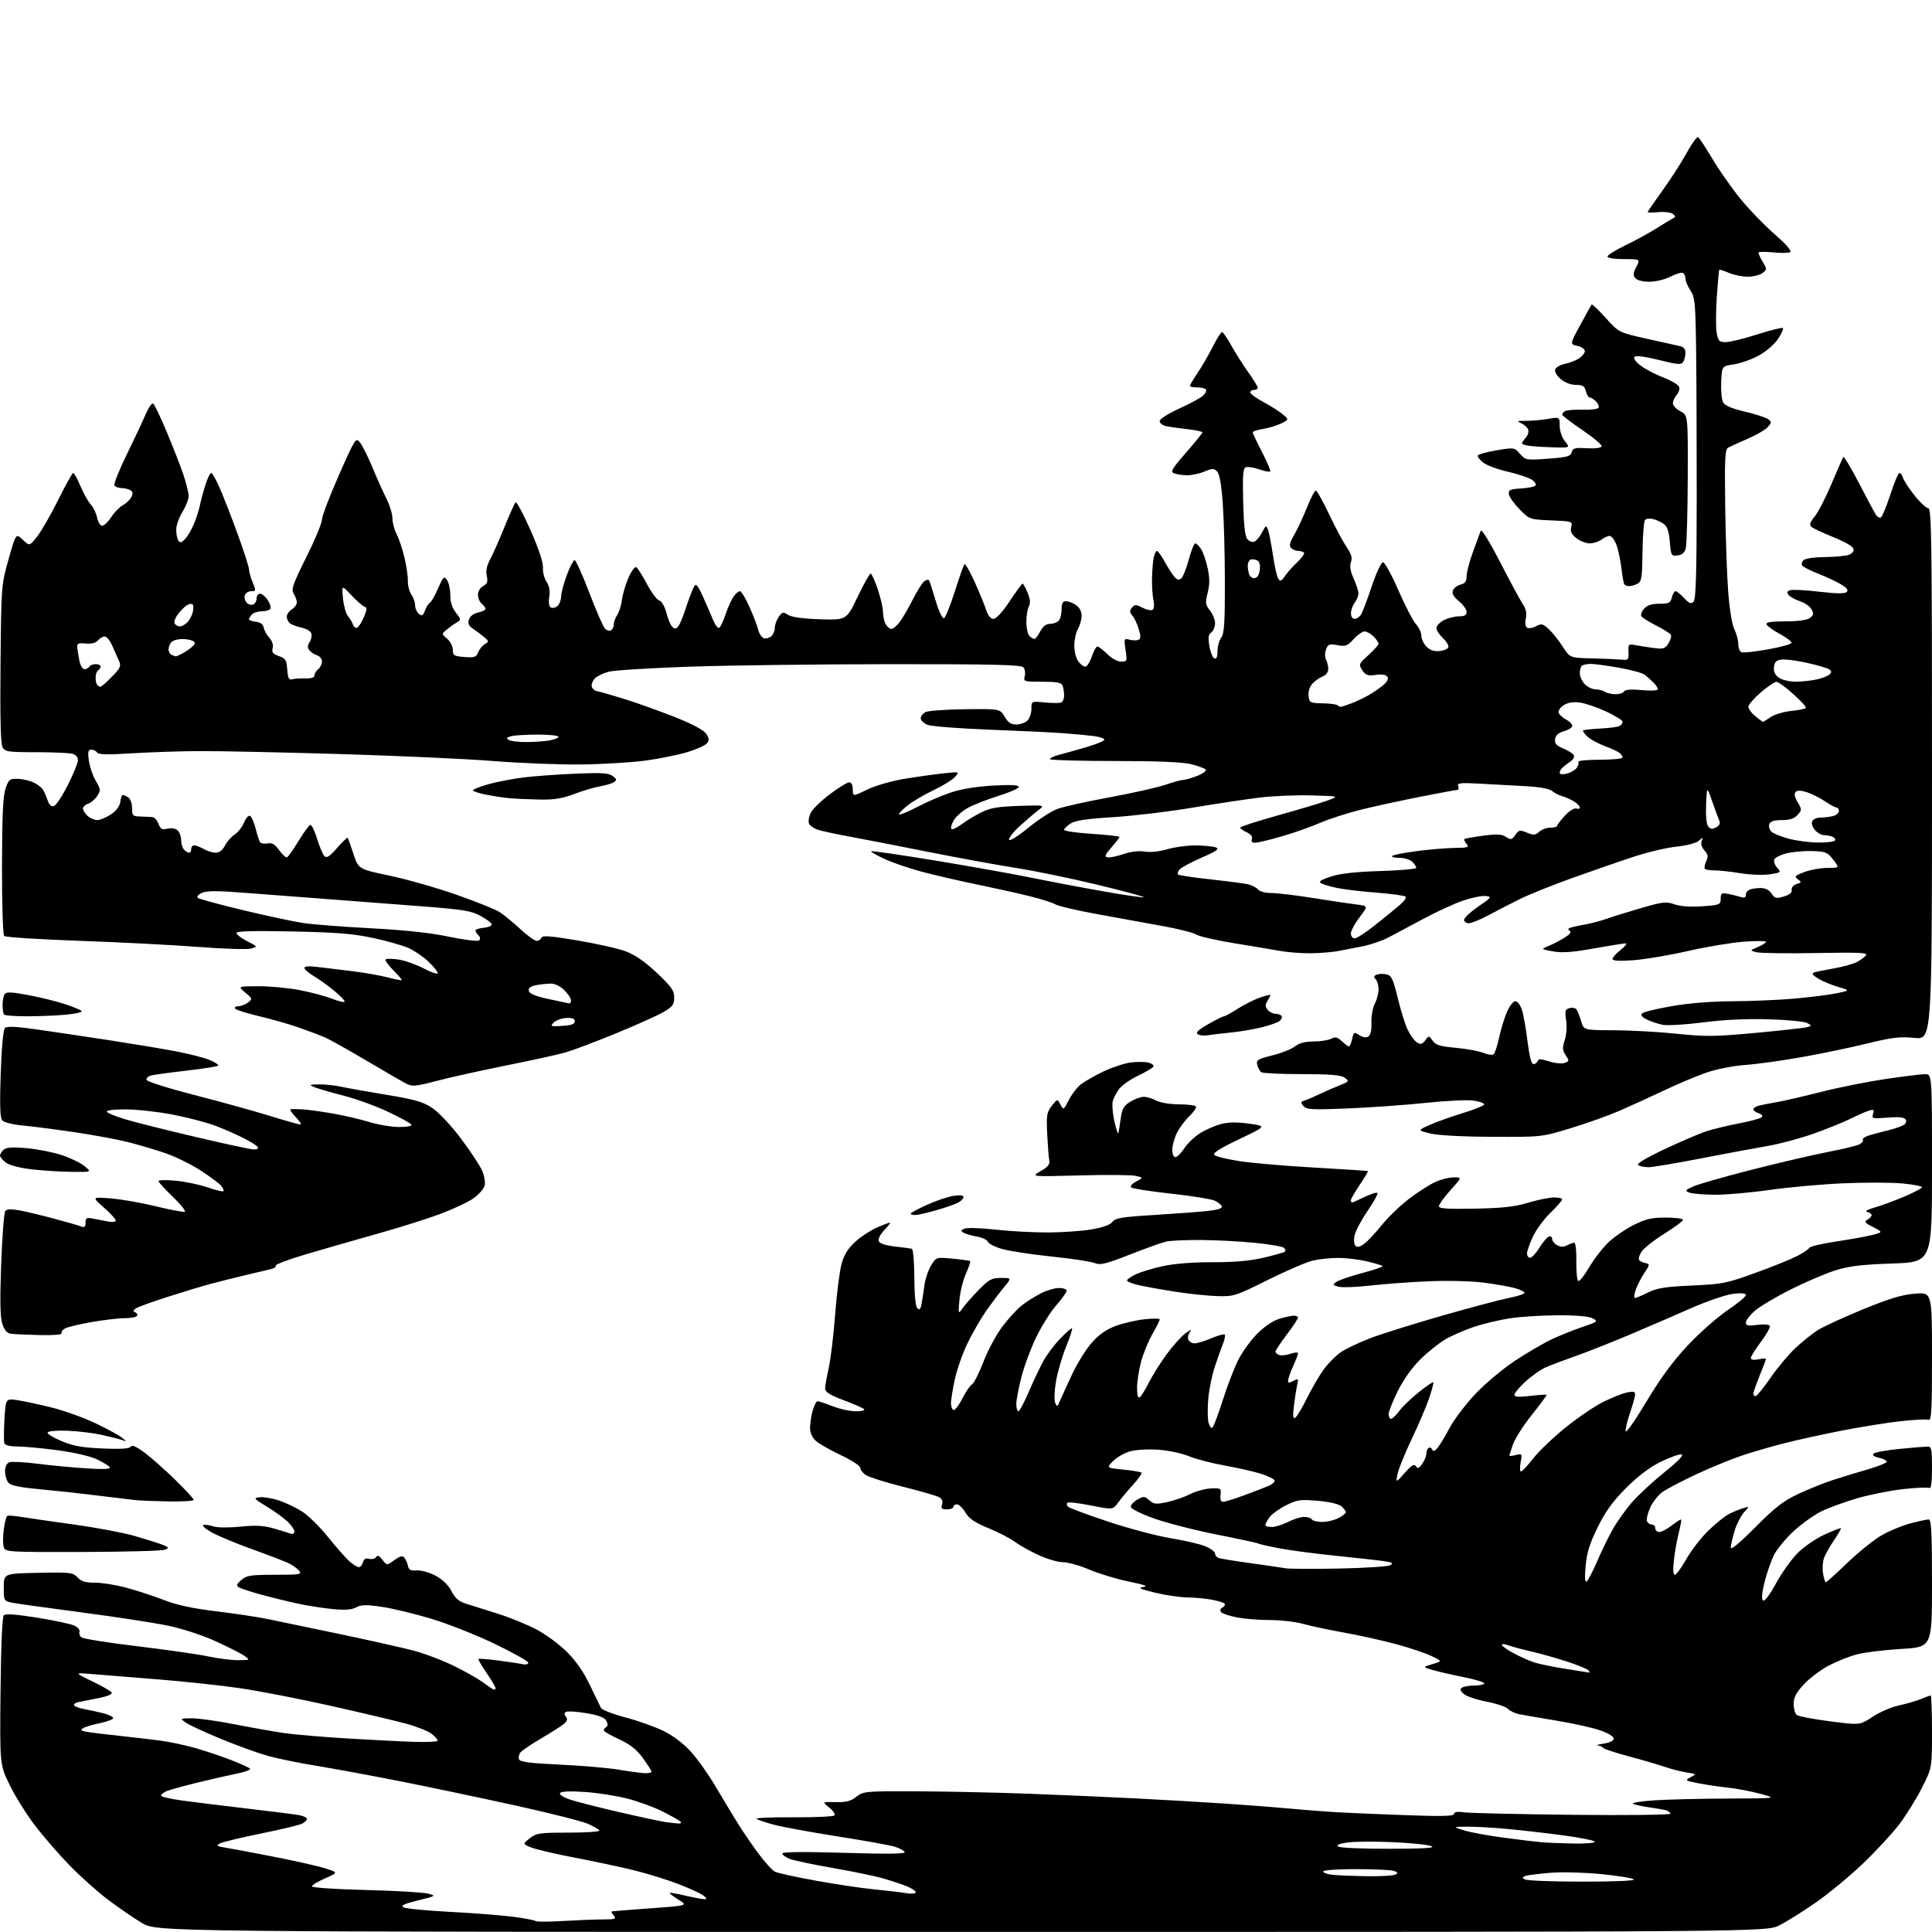<?xml version="1.0" encoding="UTF-8" standalone="no"?>
<svg 
  version="1.1" 
  xmlns="http://www.w3.org/2000/svg" 
  xmlns:xlink="http://www.w3.org/1999/xlink" 
  xmlns:svg="http://www.w3.org/2000/svg"
  xmlns:rdf="http://www.w3.org/1999/02/22-rdf-syntax-ns#"
  xmlns:cc="http://creativecommons.org/ns#"
  xmlns:dc="http://purl.org/dc/elements/1.1/"
  viewBox="0 0 768 768"
  width="768"
  height="768"
>
<style>svg {background-color: white; }</style>"
<path stroke="none" fill="black" fill-rule="evenodd" d="M382.22,767.96C62.31,767.96 62.31,767.96 56.40,764.41C53.16,762.45 47.13,758.32 43.01,755.22C38.89,752.12 31.99,745.97 27.69,741.54C23.38,737.12 17.12,729.90 13.78,725.50C10.43,721.10 5.95,713.90 3.81,709.50C-0.08,701.50 -0.08,701.50 0.21,672.30C0.39,654.35 0.89,642.71 1.51,642.09C2.19,641.41 6.50,641.72 14.70,643.03C21.39,644.11 28.04,645.52 29.48,646.17C30.91,646.82 31.86,647.92 31.60,648.61C31.33,649.29 31.67,650.31 32.35,650.87C33.02,651.43 43.01,653.02 54.54,654.40C66.07,655.78 78.79,657.61 82.82,658.46C86.84,659.31 92.24,659.98 94.82,659.95C99.50,659.90 99.50,659.89 97.11,658.20C95.79,657.26 90.61,654.64 85.59,652.36C80.21,649.92 72.38,647.38 66.49,646.17C60.99,645.05 45.93,642.73 33.00,641.03C20.07,639.33 7.70,637.61 5.50,637.21C1.50,636.49 1.50,636.49 1.50,631.00C1.50,625.50 1.50,625.50 15.19,625.22C28.01,624.96 28.99,625.08 30.84,627.06C32.33,628.66 33.98,629.16 37.65,629.13C40.32,629.11 45.88,629.99 50.00,631.08C54.12,632.17 60.88,634.37 65.00,635.97C70.30,638.04 76.46,639.37 86.00,640.52C93.42,641.42 102.65,642.81 106.50,643.61C110.35,644.40 123.17,647.08 135.00,649.55C146.82,652.03 160.10,655.01 164.50,656.17C168.90,657.34 176.10,660.08 180.50,662.26C184.90,664.43 189.85,667.21 191.50,668.43C193.15,669.65 195.06,670.97 195.75,671.38C196.44,671.79 197.00,671.69 197.00,671.17C197.00,670.65 195.39,667.88 193.42,665.02C191.45,662.16 190.01,659.66 190.20,659.46C190.40,659.27 193.92,659.54 198.03,660.07C202.14,660.61 206.51,661.27 207.75,661.54C208.99,661.82 210.00,661.56 210.00,660.96C210.00,660.37 204.04,657.02 196.75,653.50C189.46,649.99 178.10,645.49 171.50,643.50C164.90,641.51 156.04,639.37 151.80,638.75C145.58,637.83 143.62,637.87 141.59,638.95C139.80,639.91 137.15,640.11 132.29,639.64C128.56,639.28 122.49,638.34 118.80,637.55C115.12,636.77 108.59,635.18 104.29,634.02C99.99,632.86 95.81,631.50 95.02,631.01C93.81,630.27 93.97,629.76 95.94,628.06C98.02,626.25 99.64,626.00 109.28,626.00C119.12,626.00 120.11,625.84 118.95,624.43C118.23,623.57 116.49,622.28 115.07,621.56C113.66,620.84 107.16,618.33 100.64,615.99C94.11,613.65 86.72,610.58 84.20,609.18C81.69,607.77 80.17,606.44 80.84,606.22C81.50,606.00 83.27,606.24 84.77,606.75C86.36,607.29 90.83,607.34 95.50,606.87C101.57,606.26 104.76,606.42 108.71,607.55C111.58,608.37 114.62,609.30 115.46,609.62C116.40,609.98 117.00,609.66 117.00,608.79C117.00,608.01 115.76,606.21 114.25,604.79C112.74,603.37 109.03,600.70 106.00,598.86C100.78,595.67 100.64,595.48 103.28,595.18C104.81,595.00 108.24,595.58 110.89,596.46C113.54,597.34 117.69,599.32 120.11,600.86C122.52,602.39 127.18,606.99 130.46,611.07C133.74,615.16 137.57,619.50 138.96,620.71C140.36,621.93 142.01,622.94 142.63,622.96C143.26,622.98 143.99,622.13 144.27,621.06C144.63,619.71 145.38,619.29 146.78,619.65C147.88,619.94 149.11,619.62 149.53,618.95C150.07,618.07 150.78,618.38 152.02,620.02C153.75,622.32 153.75,622.32 156.76,620.17C159.10,618.51 160.00,618.30 160.78,619.26C161.33,619.94 161.96,621.40 162.18,622.50C162.49,624.05 163.27,624.45 165.66,624.26C167.36,624.13 170.68,625.06 173.08,626.33C175.88,627.81 178.16,630.00 179.47,632.49C181.01,635.44 182.45,636.65 185.50,637.58C187.70,638.26 193.32,640.02 198.00,641.51C202.68,642.99 209.49,645.77 213.14,647.67C216.80,649.58 222.26,653.59 225.29,656.59C228.96,660.24 232.00,664.61 234.46,669.77C236.49,674.02 238.47,678.14 238.88,678.92C239.28,679.70 243.64,681.39 248.56,682.68C253.48,683.97 260.28,686.38 263.67,688.04C267.56,689.94 271.63,693.02 274.67,696.37C277.33,699.30 281.71,705.48 284.42,710.10C287.13,714.72 291.17,721.42 293.41,725.00C295.65,728.58 299.43,734.09 301.82,737.26C304.20,740.42 306.98,743.45 307.99,744.00C309.00,744.54 316.28,746.15 324.17,747.57C332.05,749.00 342.55,750.57 347.50,751.06C352.45,751.54 358.19,752.22 360.25,752.56C362.45,752.92 364.00,752.77 364.00,752.20C364.00,751.66 362.31,750.55 360.25,749.74C358.19,748.92 354.00,747.53 350.95,746.66C347.90,745.78 338.90,743.92 330.95,742.54C323.00,741.15 315.26,739.50 313.75,738.88C312.24,738.26 311.00,737.32 311.00,736.78C311.00,736.14 319.72,736.06 335.64,736.53C352.96,737.05 360.09,736.96 359.63,736.21C359.27,735.62 357.52,734.68 355.74,734.11C353.96,733.53 343.73,731.69 333.00,730.01C322.27,728.32 310.80,726.22 307.50,725.32C304.20,724.43 301.14,723.38 300.70,723.00C300.25,722.61 306.85,722.34 315.36,722.40C323.86,722.45 331.20,722.12 331.66,721.66C332.12,721.20 331.21,719.79 329.63,718.53C326.76,716.23 326.76,716.23 332.15,716.37C336.36,716.47 338.17,716.01 340.41,714.25C343.17,712.08 343.97,712.00 363.88,712.07C375.22,712.11 395.30,712.53 408.50,713.02C421.70,713.51 441.27,714.36 452.00,714.92C462.73,715.47 478.70,716.41 487.50,716.99C496.30,717.57 508.00,718.48 513.50,719.00C519.00,719.53 527.55,720.18 532.50,720.45C537.45,720.72 549.71,721.24 559.75,721.59C573.47,722.08 578.00,721.94 578.00,721.06C578.00,720.25 579.33,720.05 582.25,720.44C584.59,720.75 603.94,721.19 625.25,721.42C646.56,721.64 664.00,721.45 664.00,720.98C664.00,720.52 663.21,719.91 662.25,719.62C661.29,719.34 658.25,718.81 655.50,718.43C652.75,718.06 649.89,717.43 649.15,717.03C648.42,716.64 652.24,716.02 657.65,715.66C663.07,715.30 676.27,714.98 687.00,714.95C706.50,714.88 706.50,714.88 699.82,713.08C696.14,712.08 690.29,710.97 686.82,710.61C683.34,710.24 678.05,709.45 675.06,708.86C669.82,707.82 669.70,707.73 672.04,706.48C674.44,705.20 674.41,705.17 670.48,704.58C668.29,704.25 664.48,703.28 662.00,702.42C659.52,701.56 653.00,699.65 647.50,698.18C642.00,696.71 637.35,695.16 637.17,694.75C636.98,694.34 636.08,693.94 635.17,693.86C634.25,693.78 635.30,693.44 637.50,693.11C639.98,692.73 641.50,691.97 641.50,691.10C641.50,690.29 639.16,688.89 636.00,687.81C632.98,686.77 625.10,685.03 618.50,683.94C611.90,682.85 605.26,681.70 603.74,681.40C602.22,681.09 600.28,680.14 599.43,679.29C598.58,678.44 594.70,677.14 590.80,676.40C586.90,675.65 582.86,674.28 581.83,673.35C580.38,672.04 580.25,671.46 581.23,670.84C581.93,670.39 584.19,670.02 586.25,670.02C588.31,670.01 590.00,669.62 590.00,669.16C590.00,668.69 586.29,667.57 581.75,666.67C577.21,665.76 571.70,664.49 569.50,663.85C565.50,662.67 565.50,662.67 569.43,661.51C573.37,660.36 573.37,660.36 568.93,658.25C566.50,657.09 560.13,654.96 554.78,653.52C549.43,652.08 540.21,650.04 534.28,648.98C528.35,647.93 521.04,646.37 518.03,645.53C515.02,644.69 509.12,644.00 504.92,644.00C500.71,644.00 494.86,643.54 491.92,642.99C488.98,642.43 486.11,641.51 485.54,640.94C484.84,640.24 484.98,639.63 485.98,639.01C486.78,638.52 487.14,637.80 486.76,637.43C486.39,637.05 484.15,636.37 481.79,635.92C479.43,635.46 475.02,635.05 472.00,635.00C468.98,634.95 463.12,634.09 459.00,633.08C453.03,631.62 452.11,631.16 454.50,630.86C456.67,630.59 455.08,629.99 448.72,628.69C443.89,627.70 436.83,625.56 433.03,623.94C429.22,622.32 424.50,621.00 422.53,621.00C420.57,621.00 416.15,619.70 412.73,618.12C409.30,616.53 405.10,614.17 403.39,612.87C401.68,611.57 397.01,609.15 393.00,607.50C387.50,605.24 385.23,603.70 383.76,601.25C382.68,599.46 381.17,598.00 380.40,598.00C379.63,598.00 379.00,598.45 379.00,599.00C379.00,599.55 377.84,600.00 376.43,600.00C374.35,600.00 373.98,599.64 374.48,598.06C374.90,596.75 374.49,595.80 373.22,595.12C372.20,594.57 365.76,592.71 358.93,590.99C352.09,589.28 345.49,587.21 344.25,586.41C343.01,585.61 342.00,584.31 342.00,583.52C342.00,582.72 338.61,580.49 334.25,578.44C329.99,576.43 325.49,573.86 324.25,572.72C322.85,571.43 322.00,569.49 322.01,567.58C322.01,565.88 322.48,562.81 323.05,560.75C323.63,558.69 324.51,557.00 325.01,557.00C325.51,557.00 328.21,557.90 331.00,559.00C333.79,560.10 337.95,561.00 340.24,561.00C342.65,561.00 344.00,560.64 343.45,560.13C342.93,559.66 339.24,558.04 335.25,556.55C329.84,554.52 328.00,553.35 328.00,551.97C328.00,550.96 328.64,547.28 329.43,543.81C330.21,540.34 331.36,530.75 331.98,522.50C332.61,514.25 333.76,505.19 334.55,502.37C335.59,498.67 337.12,496.22 340.07,493.55C342.32,491.52 346.19,488.99 348.66,487.93C351.14,486.87 353.44,486.00 353.77,486.00C354.10,486.00 353.11,487.32 351.56,488.94C349.95,490.62 348.98,492.51 349.31,493.36C349.67,494.31 351.95,495.07 355.69,495.50C358.88,495.86 361.93,496.26 362.46,496.40C362.99,496.53 363.44,501.56 363.46,507.77C363.49,514.74 363.94,519.34 364.65,520.05C365.51,520.91 365.93,520.49 366.33,518.35C366.63,516.78 367.14,513.46 367.46,510.97C367.79,508.47 368.98,504.92 370.10,503.08C372.14,499.72 372.14,499.72 378.71,500.34C382.33,500.68 385.45,501.12 385.65,501.32C385.86,501.52 385.08,503.82 383.93,506.42C382.78,509.02 381.63,513.70 381.38,516.83C380.91,522.47 380.92,522.49 382.67,520.00C383.63,518.62 386.51,515.36 389.07,512.75C393.17,508.56 394.21,508.00 397.95,508.00C402.19,508.00 402.19,508.00 399.07,511.75C397.35,513.81 394.12,518.11 391.89,521.31C389.67,524.50 386.30,530.37 384.42,534.34C382.53,538.31 380.32,544.69 379.51,548.53C378.70,552.36 378.03,556.49 378.02,557.69C378.01,558.90 378.43,560.15 378.96,560.48C379.49,560.81 381.06,558.83 382.45,556.09C383.84,553.35 385.61,550.75 386.39,550.31C387.16,549.86 389.23,545.79 390.97,541.25C392.71,536.72 396.11,530.42 398.51,527.25C400.91,524.09 404.38,520.32 406.22,518.88C408.06,517.44 411.44,515.30 413.74,514.13C416.04,512.96 419.29,512.00 420.96,512.00C422.63,512.00 424.00,512.49 424.00,513.10C424.00,513.70 422.16,516.28 419.91,518.84C417.66,521.39 414.07,527.11 411.92,531.54C409.77,535.98 407.11,543.14 406.01,547.46C404.90,551.78 404.00,556.60 404.00,558.16C404.00,559.72 404.37,561.00 404.82,561.00C405.27,561.00 407.13,557.51 408.96,553.25C410.79,548.99 413.40,543.48 414.77,541.00C416.14,538.52 419.09,534.59 421.34,532.25C423.58,529.91 425.72,528.00 426.10,528.00C426.47,528.00 425.46,531.24 423.85,535.19C422.24,539.15 420.42,545.37 419.79,549.02C419.16,552.67 419.00,556.52 419.43,557.58C420.16,559.37 420.29,559.32 421.28,557.00C421.87,555.62 424.04,550.89 426.09,546.49C428.15,542.08 431.68,536.37 433.95,533.80C436.79,530.57 439.71,528.50 443.40,527.12C446.33,526.03 451.49,524.82 454.86,524.44C458.24,524.05 461.00,524.08 461.00,524.50C461.00,524.92 459.67,527.59 458.04,530.43C456.41,533.28 454.38,538.27 453.54,541.52C452.69,544.76 452.00,549.38 452.00,551.77C452.00,554.47 452.39,555.88 453.02,555.49C453.58,555.14 455.21,552.53 456.64,549.68C458.08,546.83 461.27,541.73 463.75,538.35C466.22,534.97 469.65,531.17 471.37,529.91C473.22,528.56 473.94,528.31 473.14,529.30C472.39,530.22 472.04,531.66 472.36,532.49C472.68,533.32 473.81,534.00 474.89,534.00C475.96,534.00 478.96,533.09 481.56,531.97C484.16,530.86 486.54,530.20 486.85,530.51C487.16,530.82 486.82,532.52 486.11,534.29C485.39,536.05 483.92,540.20 482.84,543.50C481.76,546.80 480.61,552.49 480.30,556.14C479.99,559.79 480.03,563.97 480.39,565.43C480.76,566.89 481.44,567.85 481.90,567.56C482.37,567.27 484.22,562.42 486.01,556.77C487.80,551.12 490.59,543.86 492.21,540.62C493.83,537.39 497.26,532.66 499.83,530.10C502.66,527.28 506.12,524.96 508.62,524.22C510.88,523.55 513.47,523.00 514.37,523.00C515.26,523.00 516.00,523.35 516.00,523.77C516.00,524.19 513.98,527.23 511.51,530.52C509.04,533.81 507.02,536.85 507.01,537.28C507.00,537.71 507.67,538.32 508.49,538.63C509.31,538.95 511.33,538.73 512.99,538.15C514.64,537.58 516.00,537.48 516.00,537.94C516.00,538.40 515.11,540.74 514.02,543.14C512.93,545.54 512.03,548.08 512.02,548.79C512.00,549.79 512.47,549.82 514.14,548.93C516.14,547.86 516.23,547.97 515.63,550.64C515.28,552.21 514.70,555.93 514.34,558.91C513.85,562.93 513.99,564.12 514.87,563.58C515.51,563.18 517.59,559.72 519.49,555.89C521.38,552.06 524.36,546.94 526.11,544.50C527.86,542.07 530.91,538.96 532.89,537.59C534.88,536.23 540.10,533.73 544.50,532.03C548.90,530.34 561.76,526.30 573.08,523.06C584.39,519.82 596.43,516.62 599.83,515.95C603.22,515.29 606.00,514.37 606.00,513.92C606.00,513.46 604.31,512.63 602.25,512.05C600.19,511.48 594.73,510.51 590.11,509.90C585.42,509.27 575.95,509.01 568.61,509.30C561.40,509.58 550.84,510.34 545.15,510.99C539.45,511.64 533.61,511.87 532.15,511.50C529.74,510.90 529.66,510.72 531.23,509.58C532.17,508.88 536.81,507.30 541.53,506.05C546.25,504.80 549.88,503.55 549.60,503.27C549.32,502.99 546.48,502.15 543.30,501.40C540.11,500.64 535.02,500.04 532.00,500.04C528.98,500.04 524.48,500.51 522.00,501.06C519.52,501.62 511.46,505.08 504.08,508.75C491.16,515.18 490.41,515.42 483.88,515.22C480.15,515.11 472.68,514.33 467.30,513.49C461.91,512.66 455.36,511.48 452.75,510.89C450.14,510.29 448.00,509.45 448.00,509.01C448.00,508.58 449.59,507.47 451.53,506.55C453.47,505.63 458.30,504.17 462.28,503.30C466.80,502.31 474.18,501.73 482.00,501.75C490.76,501.77 496.86,501.23 502.37,499.94C506.70,498.92 510.50,497.84 510.80,497.53C511.11,497.22 510.95,496.55 510.43,496.04C509.92,495.53 504.77,494.64 499.00,494.06C493.23,493.47 483.55,492.96 477.49,492.92C471.44,492.88 465.14,493.16 463.49,493.55C461.85,493.94 455.39,496.26 449.14,498.71C439.48,502.49 437.39,502.99 435.14,502.08C433.69,501.48 425.98,500.32 418.00,499.49C410.02,498.66 401.19,497.31 398.36,496.49C395.53,495.68 392.97,494.38 392.68,493.60C392.38,492.83 390.41,491.91 388.30,491.55C386.19,491.19 383.81,490.50 383.01,490.00C381.80,489.26 381.88,488.98 383.47,488.37C384.52,487.97 390.15,488.17 395.98,488.82C401.82,489.47 411.30,489.96 417.05,489.92C422.80,489.88 430.52,489.31 434.21,488.66C438.45,487.92 441.41,486.83 442.23,485.70C443.32,484.21 445.98,483.76 458.52,482.99C466.76,482.48 476.33,481.77 479.79,481.41C483.78,481.00 485.95,480.34 485.72,479.63C485.52,479.01 484.26,477.97 482.92,477.31C481.58,476.66 473.74,475.39 465.50,474.49C457.25,473.59 450.11,472.48 449.64,472.02C449.17,471.56 450.07,470.50 451.64,469.68C454.50,468.17 454.50,468.17 451.61,467.44C450.03,467.04 439.96,466.95 429.25,467.24C409.77,467.77 409.77,467.77 413.64,465.57C416.44,463.98 417.39,462.84 417.11,461.44C416.89,460.37 416.53,455.66 416.29,450.97C415.91,443.30 416.10,442.15 418.09,439.61C420.31,436.78 420.31,436.78 421.54,439.08C422.75,441.34 422.80,441.31 424.86,437.28C426.00,435.03 428.16,432.23 429.65,431.06C431.14,429.89 435.16,427.59 438.58,425.96C442.01,424.33 446.85,422.71 449.34,422.37C451.82,422.03 455.03,422.04 456.47,422.40C457.91,422.76 458.81,423.49 458.48,424.03C458.15,424.56 455.45,426.15 452.47,427.56C449.49,428.97 446.13,431.29 445.00,432.72C443.88,434.15 442.68,436.42 442.34,437.77C442.01,439.11 442.31,442.75 443.01,445.86C443.72,448.96 444.42,451.05 444.57,450.50C444.72,449.95 445.13,447.34 445.49,444.69C446.03,440.70 446.68,439.56 449.32,437.95C451.07,436.88 453.46,436.01 454.64,436.00C455.81,436.00 458.06,436.67 459.64,437.49C461.27,438.35 465.16,438.99 468.69,438.99C472.10,439.00 475.12,439.38 475.41,439.85C475.69,440.31 474.55,442.00 472.87,443.60C471.19,445.19 468.96,448.17 467.91,450.21C466.86,452.25 466.00,455.29 466.00,456.96C466.00,458.73 466.52,459.99 467.25,459.99C467.94,459.98 469.51,458.41 470.75,456.50C471.99,454.59 474.79,451.89 476.98,450.51C479.16,449.13 482.88,447.49 485.25,446.86C488.27,446.05 491.60,445.99 496.52,446.67C503.50,447.64 503.50,447.64 492.58,452.85C484.87,456.53 481.97,458.37 482.72,459.12C483.31,459.71 487.77,460.80 492.64,461.56C497.51,462.32 510.95,463.47 522.50,464.13C534.05,464.79 543.62,465.42 543.78,465.52C543.93,465.63 542.47,468.08 540.53,470.96C538.59,473.84 537.00,476.61 537.00,477.10C537.00,477.60 537.21,478.00 537.47,478.00C537.73,478.00 539.97,477.02 542.45,475.81C544.93,474.61 547.22,473.89 547.54,474.21C547.86,474.53 546.12,477.73 543.66,481.32C541.20,484.91 538.88,489.27 538.50,491.02C538.09,492.85 538.24,494.64 538.83,495.23C539.54,495.94 540.64,495.68 542.36,494.38C543.73,493.35 546.89,489.96 549.39,486.86C551.88,483.76 556.76,479.09 560.21,476.47C563.67,473.86 568.30,470.89 570.50,469.88C572.70,468.87 576.00,468.03 577.84,468.02C581.19,468.00 581.19,468.00 576.59,473.11C574.07,475.92 572.00,478.78 572.00,479.48C572.00,480.44 575.31,480.67 586.25,480.46C597.21,480.25 602.12,479.70 607.50,478.09C611.35,476.94 615.96,476.00 617.75,476.00C619.54,476.00 621.00,476.36 621.00,476.79C621.00,477.23 618.92,479.59 616.38,482.04C613.84,484.49 610.70,488.75 609.39,491.50C608.09,494.25 607.02,497.29 607.01,498.25C607.00,499.21 607.56,499.99 608.25,499.97C608.94,499.96 610.59,498.18 611.93,496.01C613.26,493.85 614.95,491.85 615.68,491.57C616.40,491.29 617.00,491.71 617.00,492.50C617.00,493.28 617.90,494.41 619.00,495.00C620.39,495.74 621.59,495.75 622.93,495.04C624.00,494.47 625.29,494.00 625.80,494.00C626.32,494.00 626.69,497.36 626.62,501.47C626.55,505.58 626.92,509.07 627.43,509.22C627.95,509.38 629.88,506.91 631.74,503.74C633.59,500.57 636.99,496.16 639.30,493.94C641.61,491.72 646.16,488.58 649.41,486.95C654.23,484.55 656.58,484.00 662.16,484.00C665.92,484.00 669.00,484.40 669.00,484.90C669.00,485.39 665.68,487.86 661.62,490.40C657.55,492.93 653.46,496.17 652.52,497.61C651.58,499.04 651.19,500.57 651.66,501.01C652.12,501.45 653.30,501.96 654.27,502.15C655.88,502.47 655.83,502.81 653.68,506.00C652.39,507.93 650.83,510.96 650.21,512.75C649.60,514.54 649.45,516.00 649.86,516.00C650.28,516.00 652.62,515.01 655.06,513.81C658.67,512.02 661.93,511.50 672.50,511.02C684.58,510.48 686.35,510.13 697.50,506.10C704.10,503.72 711.60,500.71 714.16,499.41C716.72,498.12 718.97,496.61 719.16,496.07C719.35,495.52 724.23,494.36 730.00,493.50C735.77,492.64 742.30,491.45 744.49,490.86C748.49,489.79 748.49,489.79 744.57,487.78C741.27,486.09 740.92,485.63 742.33,484.84C743.25,484.32 744.00,483.51 744.00,483.02C744.00,482.54 743.21,481.97 742.25,481.75C741.20,481.50 742.29,480.84 745.00,480.07C747.48,479.37 752.76,477.43 756.75,475.76C760.74,474.09 764.00,472.37 764.00,471.95C764.00,471.52 760.51,470.84 756.25,470.44C751.99,470.04 741.52,470.01 733.00,470.37C724.48,470.73 711.21,471.92 703.53,473.01C695.84,474.11 685.94,474.97 681.53,474.93C677.11,474.89 672.60,474.50 671.50,474.06C669.70,473.33 669.85,473.10 673.00,471.66C674.92,470.78 685.30,467.81 696.05,465.06C706.81,462.31 720.51,459.11 726.51,457.95C732.51,456.79 738.24,455.41 739.24,454.87C740.24,454.34 740.81,453.49 740.50,453.00C740.19,452.50 741.87,451.59 744.22,450.97C746.57,450.36 750.08,449.44 752.00,448.93C753.92,448.42 756.12,447.61 756.88,447.12C757.66,446.61 757.93,445.69 757.49,444.99C756.96,444.12 754.81,443.90 750.33,444.26C744.30,444.75 743.97,444.66 744.57,442.79C745.11,441.08 744.87,440.90 742.85,441.53C741.56,441.93 738.37,443.33 735.77,444.64C733.16,445.95 726.64,448.60 721.27,450.53C715.89,452.46 707.45,454.73 702.50,455.58C697.55,456.42 685.54,458.66 675.80,460.55C666.07,462.45 656.84,463.99 655.30,463.98C653.76,463.98 651.93,463.61 651.23,463.16C650.40,462.64 654.04,460.43 661.73,456.80C668.20,453.74 675.75,450.52 678.50,449.64C681.25,448.76 687.07,447.36 691.44,446.53C695.80,445.70 699.79,444.61 700.29,444.11C700.84,443.56 700.37,442.93 699.10,442.53C697.95,442.17 697.00,441.45 697.00,440.95C697.00,440.45 698.01,439.79 699.25,439.49C700.49,439.18 703.75,438.55 706.50,438.08C709.25,437.60 717.12,435.78 724.00,434.03C730.88,432.28 742.35,429.99 749.50,428.93C756.65,427.87 763.74,427.01 765.25,427.00C768.00,427.00 768.00,427.00 768.00,464.36C768.00,501.72 768.00,501.72 752.25,502.26C739.89,502.69 734.99,503.29 729.50,505.02C725.65,506.24 717.69,509.65 711.81,512.60C705.93,515.54 699.52,519.36 697.56,521.08C695.60,522.80 694.00,524.90 694.00,525.74C694.00,526.98 694.85,527.15 698.46,526.66C700.93,526.32 703.18,526.48 703.50,527.01C703.83,527.53 702.27,530.37 700.05,533.32C697.82,536.27 696.00,539.19 696.00,539.82C696.00,540.54 697.08,540.73 699.00,540.35C700.65,540.02 702.00,539.95 702.00,540.20C702.00,540.45 700.88,543.42 699.50,546.81C698.13,550.19 697.00,553.42 697.00,553.98C697.00,554.54 697.39,555.00 697.88,555.00C698.36,555.00 701.01,551.73 703.78,547.73C706.54,543.73 711.02,538.38 713.73,535.85C716.44,533.32 720.46,530.10 722.67,528.71C724.87,527.32 732.94,523.61 740.59,520.47C751.16,516.14 756.12,514.65 761.25,514.25C768.00,513.73 768.00,513.73 768.00,539.33C768.00,561.05 767.78,564.85 766.58,564.39C765.80,564.09 760.74,564.35 755.33,564.97C749.92,565.58 739.65,567.23 732.50,568.62C725.35,570.02 715.23,572.23 710.00,573.53C704.77,574.84 696.90,577.12 692.50,578.59C688.10,580.07 679.88,583.44 674.24,586.08C668.59,588.72 662.58,591.88 660.87,593.09C659.16,594.31 656.96,597.10 655.97,599.31C654.99,601.51 654.41,603.92 654.70,604.65C654.98,605.39 655.84,606.00 656.61,606.00C657.37,606.00 658.00,606.67 658.00,607.50C658.00,608.33 658.71,609.00 659.57,609.00C660.43,609.00 662.61,607.88 664.41,606.50C666.21,605.12 667.92,604.00 668.20,604.00C668.48,604.00 668.12,606.27 667.40,609.05C666.68,611.82 665.79,616.77 665.42,620.05C664.97,623.94 665.10,626.00 665.78,626.00C666.36,626.00 668.41,623.19 670.35,619.75C672.28,616.31 676.26,611.19 679.18,608.36C682.11,605.53 685.85,602.55 687.50,601.73C689.15,600.92 691.62,599.92 693.00,599.50C695.50,598.75 695.50,598.75 693.26,601.18C692.03,602.51 690.35,605.83 689.52,608.55C688.70,611.27 688.02,614.27 688.01,615.22C688.00,616.29 691.70,613.22 697.75,607.12C705.70,599.12 708.88,596.66 715.00,593.79C719.12,591.86 725.42,589.34 729.00,588.20C732.58,587.05 738.76,585.17 742.75,584.02C746.74,582.86 750.00,581.52 750.00,581.04C750.00,580.55 748.61,579.85 746.90,579.48C744.91,579.04 744.15,578.45 744.77,577.83C745.30,577.30 749.95,576.46 755.12,575.96C760.28,575.46 765.29,575.04 766.25,575.03C767.78,575.00 768.00,576.06 768.00,583.56C768.00,588.98 767.64,591.89 767.01,591.50C766.46,591.17 761.80,591.36 756.66,591.93C751.52,592.50 743.36,594.12 738.52,595.52C733.69,596.92 727.29,599.22 724.32,600.63C721.35,602.04 716.26,605.64 713.02,608.64C709.78,611.64 706.22,615.98 705.11,618.30C703.99,620.61 702.34,625.36 701.45,628.86C700.42,632.92 700.17,635.57 700.78,636.18C701.39,636.79 703.27,634.35 705.96,629.46C708.28,625.23 712.19,619.75 714.65,617.29C717.12,614.83 721.91,611.55 725.31,610.00C728.72,608.46 731.63,607.32 731.80,607.47C731.96,607.63 730.74,609.77 729.08,612.22C727.42,614.68 725.63,617.85 725.09,619.27C724.55,620.70 724.36,623.47 724.68,625.43C725.00,627.39 725.49,629.00 725.77,629.00C726.06,629.00 729.94,625.50 734.40,621.21C738.86,616.93 745.00,612.00 748.06,610.25C751.11,608.51 756.27,606.38 759.52,605.54C762.76,604.69 766.00,604.00 766.71,604.00C767.73,604.00 768.00,609.32 768.00,629.37C768.00,654.74 768.00,654.74 755.84,655.47C749.15,655.87 741.19,656.84 738.17,657.63C735.14,658.42 730.04,660.46 726.83,662.17C723.62,663.88 719.20,667.23 717.00,669.62C713.97,672.90 713.00,674.78 713.00,677.36C713.00,679.23 713.56,681.19 714.25,681.73C714.94,682.27 720.86,683.40 727.42,684.25C739.34,685.80 739.34,685.80 744.42,682.43C747.21,680.58 751.93,678.55 754.91,677.92C757.88,677.29 761.80,676.14 763.62,675.38C765.45,674.62 767.18,674.00 767.47,674.00C767.76,674.00 768.00,680.47 768.00,688.38C768.00,702.77 768.00,702.77 764.02,710.63C761.84,714.96 757.80,721.47 755.06,725.10C752.31,728.73 745.80,735.78 740.58,740.77C735.37,745.75 726.91,752.74 721.80,756.29C716.68,759.85 710.17,763.93 707.32,765.36C702.13,767.97 702.13,767.97 382.22,767.96zM223.91,763.62C229.63,763.28 236.77,763.00 239.78,763.00C244.52,763.00 245.08,762.80 244.00,761.50C243.32,760.67 242.92,759.93 243.13,759.84C243.33,759.75 250.25,759.19 258.50,758.59C273.50,757.50 273.50,757.50 269.70,755.14C267.61,753.84 266.03,752.63 266.21,752.46C266.38,752.29 269.21,752.78 272.51,753.56C275.80,754.33 279.18,754.96 280.00,754.95C281.14,754.94 281.03,754.58 279.56,753.47C278.49,752.66 274.02,750.61 269.63,748.92C265.24,747.22 257.34,744.78 252.07,743.48C246.81,742.19 236.20,739.92 228.50,738.45C220.80,736.98 212.98,735.15 211.12,734.38C207.74,732.99 207.74,732.99 210.59,730.75C213.21,728.69 214.50,728.50 226.13,728.50C233.10,728.50 238.57,728.11 238.28,727.64C237.98,727.16 235.89,725.96 233.62,724.96C231.35,723.96 218.25,720.66 204.50,717.63C190.75,714.60 170.13,710.27 158.67,708.00C147.21,705.74 132.36,703.01 125.67,701.92C118.98,700.84 110.35,699.07 106.50,698.00C102.65,696.92 94.28,693.90 87.91,691.27C81.54,688.65 75.24,685.74 73.91,684.80C71.50,683.10 71.50,683.10 76.17,683.05C78.74,683.02 86.39,684.09 93.17,685.42C99.95,686.76 108.88,688.33 113.00,688.93C117.12,689.53 128.60,690.50 138.50,691.09C148.40,691.69 160.44,692.29 165.25,692.43C170.06,692.57 174.00,692.34 174.00,691.92C174.00,691.49 172.88,690.26 171.51,689.18C170.14,688.11 165.52,686.28 161.26,685.14C156.99,683.99 143.60,680.82 131.50,678.10C119.40,675.38 103.20,672.23 95.50,671.10C87.80,669.98 72.95,668.38 62.50,667.55C52.05,666.72 40.35,665.78 36.50,665.46C29.50,664.89 29.50,664.89 36.61,668.32C40.53,670.21 44.02,672.22 44.38,672.80C44.78,673.45 42.81,674.30 39.26,675.01C36.09,675.65 32.47,676.37 31.21,676.61C29.95,676.86 29.16,677.44 29.45,677.92C29.74,678.39 31.67,679.08 33.74,679.45C35.81,679.82 39.19,680.56 41.25,681.10C43.31,681.64 45.00,682.48 45.00,682.97C45.00,683.46 42.64,684.35 39.75,684.96C36.86,685.56 33.85,686.46 33.05,686.96C31.91,687.67 32.12,687.97 34.05,688.35C35.40,688.62 41.22,689.35 47.00,689.97C52.78,690.59 60.42,691.49 64.00,691.96C67.58,692.43 73.88,693.79 78.00,694.98C82.12,696.17 88.42,698.29 92.00,699.70C95.58,701.10 98.89,702.60 99.36,703.03C99.83,703.46 97.58,704.34 94.36,704.99C91.14,705.64 84.00,707.27 78.50,708.61C73.00,709.95 67.49,711.47 66.25,712.00C65.01,712.53 64.00,713.33 64.00,713.78C64.00,714.24 67.94,715.14 72.75,715.79C77.56,716.44 89.15,717.86 98.50,718.96C107.85,720.05 116.96,721.20 118.75,721.52C120.54,721.83 122.00,722.50 122.00,723.01C122.00,723.52 121.18,724.37 120.17,724.91C119.17,725.45 111.78,727.22 103.75,728.85C95.73,730.48 88.35,732.26 87.36,732.82C85.85,733.66 86.20,733.93 89.53,734.46C91.71,734.80 100.47,736.45 109.00,738.11C117.53,739.78 126.74,741.87 129.48,742.76C134.45,744.38 134.45,744.38 129.23,746.67C126.35,747.93 124.00,749.37 124.00,749.87C124.00,750.37 133.56,751.01 145.25,751.30C156.94,751.59 168.07,752.23 170.00,752.72C173.48,753.62 173.47,753.63 166.12,755.45C160.53,756.84 159.14,757.50 160.39,758.20C161.30,758.71 169.80,759.53 179.27,760.02C188.75,760.51 200.09,761.40 204.47,762.01C208.86,762.62 212.68,763.36 212.97,763.67C213.26,763.98 218.18,763.96 223.91,763.62zM628.95,747.98C642.07,747.99 650.03,747.64 649.45,747.08C648.93,746.57 643.10,745.63 636.50,744.98C629.90,744.33 620.90,744.10 616.50,744.45C612.10,744.81 607.65,745.36 606.62,745.66C605.11,746.11 605.01,746.39 606.12,747.09C606.88,747.58 617.15,747.98 628.95,747.98zM543.50,745.82C549.00,745.90 554.10,745.59 554.83,745.12C555.83,744.49 555.58,744.12 553.83,743.65C552.55,743.31 545.76,743.02 538.75,743.01C531.45,743.01 526.00,743.40 526.00,743.94C526.00,744.46 527.69,745.06 529.75,745.27C531.81,745.49 538.00,745.73 543.50,745.82zM552.50,734.92C566.37,734.89 570.82,734.60 569.00,733.86C567.62,733.30 560.62,732.59 553.44,732.28C546.26,731.97 538.19,732.04 535.52,732.44C532.08,732.96 531.08,733.44 532.08,734.07C532.86,734.57 542.05,734.95 552.50,734.92zM625.25,732.83C630.06,732.92 634.00,732.61 634.00,732.14C634.00,731.66 628.34,730.51 621.43,729.59C614.51,728.66 604.28,727.49 598.68,726.99C593.08,726.48 586.02,726.10 583.00,726.13C577.50,726.20 577.50,726.20 581.94,727.59C584.38,728.36 591.36,729.65 597.44,730.46C603.52,731.28 610.30,732.11 612.50,732.30C614.70,732.50 620.44,732.74 625.25,732.83zM269.45,724.85C270.65,724.94 271.03,724.65 270.45,724.09C269.93,723.59 266.74,721.79 263.38,720.09C260.01,718.39 253.71,716.08 249.38,714.97C245.04,713.85 237.40,712.66 232.39,712.33C226.45,711.93 223.06,712.09 222.64,712.78C222.25,713.40 223.93,714.48 226.74,715.40C229.36,716.27 238.25,718.53 246.50,720.43C254.75,722.33 262.85,724.06 264.50,724.29C266.15,724.52 268.38,724.77 269.45,724.85zM256.25,704.87C257.76,704.94 258.99,704.66 258.98,704.25C258.96,703.84 257.40,701.39 255.51,698.81C252.99,695.38 250.45,693.38 246.04,691.35C242.72,689.83 240.00,688.25 240.00,687.85C240.00,687.45 240.45,686.84 241.00,686.50C241.67,686.09 241.67,685.25 241.02,684.03C240.32,682.72 237.99,681.84 233.05,681.01C229.22,680.36 225.59,680.14 224.99,680.51C224.23,680.98 224.22,681.56 224.95,682.44C225.70,683.34 225.51,684.12 224.25,685.21C223.29,686.04 219.26,688.62 215.30,690.94C211.35,693.26 207.58,695.80 206.94,696.57C206.30,697.34 206.01,698.60 206.31,699.36C206.71,700.40 210.64,700.91 222.67,701.47C231.38,701.88 241.88,702.78 246.00,703.48C250.12,704.18 254.74,704.80 256.25,704.87zM631.81,664.90C631.98,664.96 631.86,664.59 631.55,664.08C631.24,663.57 627.50,662.01 623.24,660.60C618.98,659.20 612.47,657.35 608.77,656.51C605.07,655.66 600.91,654.53 599.52,654.01C598.13,653.48 597.00,653.42 597.00,653.87C597.00,654.31 599.14,655.82 601.75,657.22C604.36,658.62 608.10,660.27 610.05,660.89C612.01,661.52 617.63,662.65 622.55,663.42C627.47,664.18 631.64,664.85 631.81,664.90zM630.69,628.69C631.25,628.35 633.21,624.56 635.06,620.28C636.91,616.00 639.73,610.25 641.32,607.50C642.91,604.75 646.17,600.20 648.56,597.39C650.96,594.58 656.76,589.18 661.47,585.39C667.09,580.86 669.47,578.38 668.42,578.16C667.54,577.97 663.83,579.29 660.19,581.08C655.80,583.24 651.15,586.75 646.42,591.48C641.10,596.80 638.23,600.76 635.12,607.06C631.95,613.48 630.80,617.16 630.32,622.41C629.90,626.96 630.03,629.10 630.69,628.69zM532.19,623.52C542.48,623.32 551.67,622.73 552.61,622.20C554.01,621.41 553.60,621.12 550.42,620.62C548.26,620.29 539.71,619.33 531.41,618.49C523.11,617.65 512.82,616.30 508.56,615.48C504.29,614.66 500.48,613.80 500.09,613.55C499.70,613.31 492.23,611.70 483.50,609.97C474.77,608.24 463.55,605.35 458.57,603.55C453.23,601.63 449.50,599.72 449.50,598.93C449.50,598.19 450.71,596.90 452.18,596.07C454.62,594.70 455.04,594.73 456.87,596.38C458.63,597.97 459.50,598.06 463.97,597.10C466.77,596.50 470.90,595.07 473.13,593.93C475.37,592.79 479.06,591.78 481.35,591.68C485.32,591.51 485.49,591.62 485.18,594.25C484.97,596.03 485.32,597.00 486.18,597.00C486.91,596.99 490.43,595.92 494.00,594.61C497.57,593.30 501.97,591.63 503.76,590.89C505.55,590.16 506.87,589.09 506.68,588.53C506.50,587.96 504.13,586.78 501.43,585.90C498.72,585.02 492.23,583.54 487.00,582.61C481.77,581.67 475.30,579.99 472.61,578.87C469.92,577.74 464.52,576.59 460.61,576.30C456.66,576.00 451.67,576.27 449.38,576.89C447.12,577.50 444.03,579.24 442.52,580.75C439.76,583.50 439.76,583.50 446.47,584.18C450.17,584.55 453.44,585.10 453.74,585.41C454.04,585.71 452.53,587.88 450.39,590.23C448.24,592.58 445.56,595.78 444.44,597.34C442.39,600.18 442.39,600.18 433.67,598.45C428.87,597.50 424.65,597.01 424.29,597.37C423.93,597.74 424.05,598.45 424.57,598.95C425.08,599.46 432.25,602.12 440.50,604.87C448.75,607.62 460.00,610.60 465.50,611.49C471.00,612.39 477.19,613.83 479.25,614.71C481.31,615.59 483.00,616.86 483.00,617.54C483.00,618.23 483.60,619.02 484.33,619.30C485.07,619.58 490.80,620.52 497.08,621.38C503.36,622.25 509.62,623.16 511.00,623.41C512.38,623.67 521.91,623.71 532.19,623.52zM32.82,616.93C2.69,617.00 2.12,616.96 1.48,614.94C1.12,613.81 1.13,610.66 1.51,607.94C1.88,605.23 2.49,602.82 2.85,602.59C3.21,602.37 5.76,602.55 8.51,603.01C11.25,603.46 20.70,604.82 29.50,606.04C38.30,607.25 49.10,609.28 53.50,610.55C57.90,611.82 62.85,613.39 64.50,614.04C67.26,615.12 67.34,615.29 65.50,616.04C64.40,616.49 49.69,616.89 32.82,616.93zM505.54,607.00C506.94,607.00 509.84,606.10 512.00,605.00C514.16,603.90 517.04,603.00 518.40,603.00C519.77,603.00 521.16,603.45 521.50,604.00C521.84,604.55 523.69,605.00 525.61,605.00C527.53,605.00 530.43,604.31 532.05,603.47C533.67,602.64 535.00,601.58 535.00,601.13C535.00,600.68 534.21,599.62 533.25,598.78C532.20,597.87 528.42,596.99 523.79,596.59C516.80,595.99 515.62,596.16 511.11,598.44C508.38,599.83 505.43,601.97 504.57,603.20C503.71,604.44 503.00,605.79 503.00,606.22C503.00,606.65 504.14,607.00 505.54,607.00zM67.25,596.84C61.89,596.75 55.92,596.52 54.00,596.33C52.08,596.13 45.33,595.32 39.00,594.53C32.67,593.73 22.32,592.60 16.00,592.01C7.37,591.20 4.19,590.52 3.25,589.27C2.56,588.36 2.00,586.34 2.00,584.78C2.00,583.04 2.65,581.69 3.69,581.29C4.61,580.93 9.68,581.19 14.94,581.86C20.20,582.54 28.96,583.36 34.41,583.70C41.19,584.13 44.11,583.99 43.67,583.28C43.32,582.70 40.97,581.27 38.46,580.08C35.78,578.83 29.26,577.33 22.76,576.47C16.64,575.66 9.51,575.00 6.92,575.00C4.07,575.00 2.03,574.51 1.75,573.75C1.49,573.06 1.50,568.77 1.77,564.21C2.26,555.92 2.26,555.92 6.88,556.58C9.42,556.95 15.60,558.28 20.62,559.53C25.64,560.79 33.51,563.63 38.12,565.84C42.73,568.05 47.40,570.60 48.50,571.51C50.50,573.16 50.50,573.16 48.50,572.43C47.40,572.03 43.67,571.09 40.21,570.34C36.75,569.59 30.58,568.86 26.49,568.73C22.13,568.60 19.01,568.91 18.92,569.50C18.83,570.05 21.40,571.60 24.63,572.93C29.16,574.81 32.87,575.47 40.87,575.80C48.16,576.11 51.45,575.89 51.96,575.06C52.47,574.24 54.20,575.01 57.60,577.55C60.29,579.57 65.76,584.43 69.75,588.34C73.74,592.25 77.00,595.80 77.00,596.22C77.00,596.65 72.61,596.93 67.25,596.84zM558.41,585.50C561.13,582.42 562.16,581.81 562.85,582.85C563.55,583.92 564.09,583.71 565.37,581.88C566.27,580.60 567.00,578.78 567.00,577.84C567.00,576.89 567.41,575.86 567.91,575.55C568.42,575.24 569.06,575.55 569.35,576.24C569.72,577.13 570.35,576.92 571.50,575.50C572.39,574.40 574.56,570.80 576.31,567.51C578.06,564.21 582.65,558.18 586.50,554.10C590.35,550.02 597.44,544.08 602.25,540.91C607.06,537.74 613.58,533.92 616.75,532.43C619.91,530.93 625.42,528.72 628.99,527.51C635.17,525.43 635.36,525.26 633.13,524.07C631.62,523.26 626.67,522.82 619.32,522.85C613.02,522.87 604.43,523.40 600.24,524.04C596.05,524.68 589.56,526.23 585.82,527.49C582.09,528.76 577.00,530.98 574.52,532.43C572.04,533.89 567.61,537.42 564.69,540.29C561.41,543.50 557.96,548.33 555.68,552.88C553.66,556.95 552.00,561.11 552.00,562.13C552.00,563.16 552.44,564.00 552.97,564.00C553.50,564.00 554.97,562.60 556.22,560.89C557.47,559.19 560.96,555.83 563.96,553.44C566.97,551.05 569.58,549.25 569.77,549.44C569.96,549.63 569.24,552.42 568.16,555.64C567.08,558.86 563.95,566.23 561.19,572.00C558.44,577.77 555.89,584.08 555.52,586.00C554.86,589.50 554.86,589.50 558.41,585.50zM604.64,584.93C605.11,584.88 607.32,582.52 609.54,579.68C611.76,576.83 617.58,571.28 622.47,567.35C627.36,563.42 634.09,558.86 637.43,557.21C640.77,555.57 644.96,553.91 646.75,553.53C649.22,553.01 650.00,553.18 650.00,554.26C650.00,555.05 649.09,558.34 647.97,561.58C646.86,564.82 646.07,568.15 646.23,568.97C646.39,569.79 650.12,564.46 654.51,557.12C660.09,547.80 665.04,541.08 670.93,534.80C675.56,529.86 682.65,523.60 686.68,520.88C690.71,518.16 694.00,515.44 694.00,514.83C694.00,514.08 692.33,513.92 688.90,514.33C686.10,514.66 678.56,517.24 672.15,520.06C665.74,522.89 654.65,527.67 647.50,530.69C640.35,533.71 630.90,537.44 626.50,538.99C622.10,540.53 616.78,542.54 614.68,543.44C612.58,544.34 608.87,546.92 606.43,549.17C603.99,551.42 602.00,553.79 602.00,554.44C602.00,555.31 603.67,555.44 608.25,554.90C611.68,554.49 614.63,554.30 614.79,554.46C614.96,554.63 612.37,558.15 609.03,562.30C605.70,566.45 602.30,571.73 601.48,574.04C600.67,576.36 600.00,578.43 600.00,578.64C600.00,578.86 601.16,578.75 602.57,578.39C605.05,577.77 605.12,577.87 604.46,581.37C604.08,583.37 604.16,584.97 604.64,584.93zM15.78,530.71C10.68,530.59 5.51,530.36 4.31,530.19C2.80,529.97 1.74,528.75 0.93,526.28C0.06,523.66 -0.06,517.15 0.46,502.59C0.86,491.54 1.60,482.00 2.11,481.38C2.74,480.61 4.49,480.54 7.76,481.15C10.37,481.63 16.55,483.11 21.50,484.44C26.45,485.76 31.29,487.15 32.25,487.53C33.59,488.05 34.00,487.70 34.00,486.03C34.00,484.14 34.40,483.92 37.00,484.42C38.65,484.74 41.35,485.26 43.00,485.58C44.72,485.91 46.00,485.73 46.00,485.16C46.00,484.61 43.86,482.28 41.25,479.98C36.50,475.80 36.50,475.80 44.00,476.38C48.12,476.71 56.19,478.11 61.92,479.51C67.65,480.91 72.83,481.89 73.42,481.69C74.01,481.49 71.91,478.83 68.75,475.79C65.59,472.75 63.00,469.91 63.00,469.49C63.00,469.06 66.07,469.00 69.81,469.35C73.56,469.69 79.26,470.89 82.48,471.99C85.70,473.10 88.54,473.79 88.81,473.53C89.07,473.26 88.66,472.29 87.89,471.35C87.13,470.42 83.45,467.68 79.71,465.26C75.98,462.84 69.68,459.75 65.71,458.39C61.75,457.04 55.12,455.08 51.00,454.03C46.88,452.98 37.42,451.23 30.00,450.12C22.57,449.02 13.24,447.80 9.27,447.43C5.02,447.03 1.55,446.16 0.87,445.34C0.02,444.32 -0.14,439.16 0.28,426.84C0.62,416.59 1.29,409.31 1.95,408.65C2.74,407.86 6.43,408.05 15.27,409.31C22.00,410.28 34.92,412.20 44.00,413.59C53.08,414.99 64.78,416.94 70.00,417.93C75.22,418.93 81.26,420.48 83.40,421.38C85.55,422.29 87.04,423.29 86.72,423.62C86.39,423.94 80.81,424.82 74.31,425.57C67.82,426.32 61.46,427.19 60.18,427.50C58.90,427.82 58.04,428.62 58.26,429.29C58.48,429.95 66.95,432.63 77.08,435.23C87.21,437.83 100.67,441.55 107.00,443.50C113.33,445.46 118.92,447.04 119.44,447.03C119.95,447.01 119.08,445.65 117.50,444.00C115.92,442.35 115.05,440.95 115.56,440.90C116.08,440.84 118.08,440.87 120.00,440.97C121.92,441.06 127.27,441.78 131.88,442.57C136.49,443.36 143.17,444.90 146.73,446.00C150.30,447.10 155.66,448.00 158.66,448.00C161.94,448.00 163.88,447.61 163.52,447.03C163.19,446.49 159.00,444.20 154.21,441.94C149.42,439.67 141.45,436.78 136.50,435.52C131.55,434.25 126.38,432.74 125.00,432.17C122.71,431.21 122.86,431.12 126.81,431.06C129.18,431.03 133.00,431.42 135.31,431.93C137.61,432.44 145.80,433.91 153.50,435.18C165.28,437.13 168.21,437.98 172.00,440.56C174.47,442.24 179.52,447.64 183.21,452.56C186.90,457.48 190.67,463.16 191.58,465.19C192.53,467.29 192.99,469.91 192.64,471.29C192.31,472.62 190.27,474.92 188.12,476.42C185.97,477.91 180.00,480.70 174.85,482.62C169.71,484.54 158.30,488.12 149.50,490.58C140.70,493.05 128.01,496.70 121.29,498.70C114.58,500.69 109.31,502.69 109.58,503.13C109.86,503.58 109.05,504.18 107.79,504.47C106.53,504.76 101.90,505.86 97.50,506.91C93.10,507.96 86.87,509.52 83.65,510.38C80.43,511.24 72.77,513.56 66.62,515.53C60.47,517.50 54.78,519.57 53.97,520.13C52.85,520.91 52.80,521.27 53.76,521.66C54.45,521.94 54.76,522.58 54.45,523.09C54.14,523.59 51.94,524.00 49.57,524.00C47.20,524.00 41.33,524.69 36.52,525.52C31.71,526.36 26.91,527.51 25.86,528.07C24.81,528.64 24.20,529.51 24.51,530.01C24.83,530.54 21.16,530.83 15.78,530.71zM363.75,483.00C362.79,483.00 362.00,482.75 362.00,482.44C362.00,482.13 364.89,480.56 368.43,478.96C371.96,477.36 376.69,475.75 378.93,475.40C381.60,474.97 383.00,475.12 383.00,475.84C383.00,476.44 382.04,477.45 380.86,478.08C379.68,478.71 375.74,480.07 372.11,481.11C368.48,482.15 364.72,483.00 363.75,483.00zM28.50,465.83C24.10,465.78 16.97,465.34 12.65,464.84C8.08,464.32 3.81,463.23 2.43,462.22C1.13,461.28 0.05,459.99 0.03,459.37C0.01,458.75 0.68,457.68 1.52,456.99C2.62,456.07 5.13,455.92 10.66,456.42C14.86,456.80 21.08,458.03 24.49,459.15C27.90,460.26 32.00,462.25 33.60,463.55C36.50,465.93 36.50,465.93 28.50,465.83zM100.81,456.92C102.14,456.97 102.85,456.57 102.49,455.98C102.14,455.42 99.54,453.79 96.71,452.36C93.89,450.92 88.81,448.71 85.44,447.44C82.06,446.17 74.48,444.20 68.60,443.07C62.71,441.93 54.29,441.00 49.89,441.00C44.97,441.00 42.11,441.37 42.48,441.97C42.81,442.50 46.17,443.86 49.95,444.98C53.72,446.11 66.19,449.24 77.66,451.93C89.12,454.63 99.54,456.87 100.81,456.92zM593.12,451.90C581.18,451.85 571.54,451.32 568.50,450.57C563.50,449.33 563.50,449.33 568.28,447.19C570.91,446.01 576.87,443.88 581.53,442.46C586.19,441.04 590.00,439.48 590.00,439.00C590.00,438.52 588.09,437.84 585.75,437.49C583.41,437.14 574.92,437.56 566.87,438.40C558.82,439.25 544.87,440.25 535.86,440.62C521.41,441.21 519.33,441.10 518.13,439.66C516.97,438.25 517.04,437.94 518.64,437.45C519.66,437.13 522.30,436.01 524.50,434.95C526.70,433.90 530.30,432.32 532.50,431.45C536.30,429.95 536.40,429.80 534.56,428.43C533.08,427.34 529.05,427.00 517.56,426.98C509.28,426.98 502.01,426.64 501.41,426.23C500.81,425.83 500.08,424.53 499.78,423.34C499.29,421.40 499.90,421.02 505.77,419.54C509.37,418.64 513.43,417.02 514.79,415.95C516.49,414.62 518.83,414.00 522.20,414.00C524.91,414.00 528.04,413.51 529.16,412.91C530.80,412.04 531.62,412.23 533.41,413.91C534.63,415.06 535.90,416.00 536.23,416.00C536.57,416.00 537.14,414.66 537.49,413.03C538.11,410.23 538.28,410.14 540.33,411.48C541.70,412.38 543.05,412.59 543.93,412.05C544.85,411.47 545.27,409.60 545.16,406.56C545.06,404.02 545.66,400.62 546.49,399.02C547.32,397.41 548.00,394.82 548.00,393.25C548.00,391.68 547.47,389.87 546.83,389.23C545.94,388.34 546.06,387.91 547.34,387.42C548.25,387.07 550.02,387.04 551.26,387.35C553.15,387.82 553.84,389.31 555.62,396.71C556.78,401.54 558.58,407.26 559.61,409.41C560.65,411.56 562.31,413.81 563.31,414.41C564.75,415.28 565.41,415.10 566.57,413.54C568.00,411.61 568.04,411.61 569.51,413.71C570.71,415.43 572.46,415.96 578.75,416.53C583.01,416.92 587.90,417.81 589.61,418.51C591.33,419.21 593.16,419.50 593.68,419.14C594.20,418.79 595.20,415.80 595.91,412.50C596.62,409.20 598.03,404.59 599.04,402.25C600.06,399.91 601.54,398.00 602.35,398.00C603.15,398.00 604.31,399.44 604.92,401.20C605.53,402.96 606.55,408.58 607.18,413.70C607.94,419.89 608.74,423.00 609.58,423.00C610.27,423.00 611.02,422.45 611.24,421.78C611.56,420.83 612.55,420.86 615.68,421.89C617.90,422.63 620.67,422.92 621.84,422.55C623.84,421.92 623.87,421.73 622.39,419.48C621.08,417.47 621.02,416.48 622.01,413.46C622.70,411.38 622.93,408.03 622.56,405.55C621.99,401.78 622.17,401.19 623.96,400.72C625.08,400.43 626.34,400.71 626.75,401.34C627.16,401.98 627.97,404.07 628.54,406.00C629.58,409.50 629.58,409.50 641.54,409.54C648.12,409.56 659.37,410.18 666.55,410.93C678.09,412.13 681.72,412.09 698.05,410.57C708.20,409.63 717.36,408.62 718.41,408.31C720.30,407.77 720.30,407.75 718.41,406.67C717.36,406.06 710.42,405.39 703.00,405.18C694.19,404.93 685.15,405.36 676.97,406.42C670.07,407.31 662.87,407.74 660.97,407.38C659.06,407.01 656.21,406.07 654.64,405.27C652.72,404.31 652.10,403.50 652.77,402.83C653.32,402.28 658.66,400.98 664.64,399.94C671.35,398.78 680.47,398.05 688.50,398.02C695.65,398.00 706.67,397.53 713.00,396.99C719.33,396.44 726.98,395.48 730.00,394.86C735.50,393.73 735.50,393.73 730.70,392.32C728.06,391.55 724.49,390.05 722.76,389.00C720.55,387.66 720.04,386.94 721.06,386.58C721.85,386.31 725.41,385.58 728.96,384.96C732.51,384.34 736.59,383.23 738.03,382.48C739.47,381.74 741.14,380.53 741.75,379.80C742.67,378.70 739.27,378.53 721.95,378.85C710.45,379.06 699.79,378.91 698.27,378.53C695.50,377.83 695.50,377.83 698.75,376.46C700.54,375.71 702.00,374.78 702.00,374.40C702.00,374.01 698.06,373.99 693.25,374.33C688.44,374.68 678.42,376.35 671.00,378.04C663.58,379.73 653.79,381.38 649.25,381.70C643.66,382.11 641.00,381.95 641.00,381.22C641.00,380.63 642.46,378.99 644.25,377.58C646.04,376.17 646.92,375.02 646.20,375.01C645.49,375.00 639.79,375.92 633.53,377.04C624.98,378.57 620.96,378.85 617.33,378.19C612.50,377.31 612.50,377.31 615.49,376.09C617.13,375.42 619.99,373.94 621.83,372.80C624.10,371.39 624.79,370.49 623.96,369.97C623.09,369.44 623.29,369.06 624.62,368.66C625.65,368.36 628.30,367.79 630.50,367.41C632.70,367.02 636.30,366.06 638.50,365.28C640.70,364.49 646.86,362.58 652.20,361.02C660.96,358.47 662.27,358.32 665.70,359.50C668.14,360.33 672.09,360.60 676.75,360.26C683.66,359.76 684.00,359.61 684.00,357.25C684.00,355.09 684.35,354.84 686.75,355.29C688.26,355.58 690.51,356.13 691.75,356.52C693.40,357.04 694.00,356.83 694.00,355.72C694.00,354.89 694.71,353.94 695.58,353.61C696.45,353.27 698.42,353.00 699.96,353.00C701.73,353.00 703.29,353.81 704.21,355.19C705.50,357.13 706.07,357.27 709.08,356.38C711.38,355.71 712.41,354.85 712.22,353.77C712.06,352.83 712.88,351.86 714.16,351.45C716.19,350.81 716.23,350.64 714.68,349.51C713.19,348.42 713.50,348.08 717.28,346.64C719.64,345.74 723.75,345.00 726.41,345.00C731.26,345.00 731.26,345.00 728.75,341.75C726.47,338.79 725.72,338.48 720.37,338.31C717.14,338.21 712.55,338.62 710.16,339.22C707.77,339.82 705.58,340.93 705.29,341.69C705.00,342.45 705.53,343.92 706.47,344.96C708.11,346.78 708.01,346.88 703.48,347.55C700.90,347.94 695.71,347.75 691.95,347.13C688.19,346.51 683.59,346.00 681.72,346.00C679.86,346.00 678.06,345.73 677.73,345.40C677.40,345.07 677.63,343.72 678.23,342.40C679.11,340.47 678.98,339.63 677.54,338.04C676.47,336.86 676.02,335.39 676.42,334.34C677.03,332.75 676.95,332.74 675.29,334.21C674.25,335.15 670.59,336.11 666.50,336.54C662.65,336.94 655.00,338.74 649.50,340.54C644.00,342.34 632.98,346.16 625.00,349.02C617.02,351.88 607.58,355.68 604.00,357.47C600.42,359.26 594.85,362.13 591.61,363.86C588.37,365.59 584.88,367.00 583.86,367.00C582.84,367.00 582.00,366.38 582.00,365.62C582.00,364.86 584.54,362.50 587.64,360.37C592.95,356.73 593.12,356.48 590.60,356.18C589.13,356.00 585.13,356.81 581.71,357.96C578.30,359.12 571.23,362.36 566.00,365.16C560.77,367.97 554.48,371.32 552.00,372.62C549.52,373.92 545.02,375.48 542.00,376.10C538.98,376.72 534.48,377.59 532.00,378.05C529.52,378.51 524.54,378.91 520.92,378.94C517.30,378.97 511.90,378.56 508.92,378.02C505.94,377.48 497.70,376.10 490.60,374.95C483.51,373.79 476.76,372.25 475.60,371.52C474.45,370.78 468.55,369.28 462.50,368.18C456.45,367.07 444.75,364.94 436.50,363.45C428.25,361.95 420.59,360.17 419.47,359.48C418.35,358.80 413.62,357.30 408.97,356.16C404.31,355.02 394.88,352.93 388.00,351.51C381.12,350.10 371.45,347.86 366.50,346.54C361.55,345.23 354.88,342.95 351.69,341.47C348.49,340.00 346.06,338.61 346.29,338.38C346.52,338.15 357.90,339.81 371.59,342.05C385.28,344.30 403.01,347.47 410.99,349.10C418.97,350.72 431.97,353.17 439.89,354.55C447.80,355.93 454.45,356.88 454.68,356.66C454.90,356.44 446.62,354.21 436.29,351.71C425.95,349.20 411.43,346.21 404.00,345.04C396.57,343.88 380.60,340.96 368.50,338.54C356.40,336.13 342.45,333.42 337.50,332.52C332.55,331.62 327.08,330.44 325.34,329.90C323.60,329.35 321.91,328.21 321.58,327.35C321.25,326.50 321.56,324.61 322.25,323.16C322.95,321.70 326.36,318.37 329.82,315.76C333.28,313.14 336.76,311.00 337.56,311.00C338.47,311.00 339.00,312.03 339.00,313.83C339.00,316.66 339.00,316.66 344.75,313.87C348.01,312.29 354.40,310.45 359.50,309.60C364.45,308.79 371.43,307.81 375.00,307.42C381.50,306.72 381.50,306.72 379.59,308.86C378.55,310.04 374.72,312.40 371.09,314.12C367.47,315.83 362.79,318.58 360.70,320.24C358.62,321.89 357.14,323.47 357.43,323.76C357.71,324.04 360.99,322.68 364.72,320.73C368.45,318.78 374.43,316.21 378.00,315.02C382.11,313.64 388.26,312.64 394.75,312.28C401.79,311.89 405.00,312.05 405.00,312.80C405.00,313.39 401.29,315.03 396.75,316.43C392.21,317.84 386.71,320.01 384.53,321.26C382.35,322.51 379.88,324.74 379.06,326.21C378.23,327.68 377.85,329.18 378.21,329.54C378.57,329.91 380.36,329.08 382.18,327.72C384.01,326.35 387.52,324.21 389.99,322.97C393.59,321.16 396.55,320.65 404.99,320.36C415.50,320.01 415.50,320.01 412.53,322.25C410.90,323.49 407.58,326.34 405.14,328.58C402.71,330.82 400.90,333.18 401.11,333.83C401.33,334.49 404.63,332.44 408.73,329.09C412.70,325.84 417.88,322.46 420.23,321.59C422.58,320.71 431.93,318.63 441.00,316.96C450.07,315.29 460.09,313.05 463.25,311.96C466.42,310.88 469.67,310.00 470.48,310.00C471.30,310.00 473.80,309.26 476.05,308.37C478.31,307.46 479.75,306.35 479.27,305.87C478.80,305.40 476.19,304.46 473.46,303.77C470.16,302.94 460.08,302.52 443.34,302.51C429.50,302.51 417.87,302.19 417.49,301.82C417.11,301.44 418.76,300.63 421.15,300.01C423.54,299.39 428.54,297.98 432.25,296.88C435.96,295.78 439.00,294.49 439.00,294.00C439.00,293.52 437.09,292.88 434.75,292.59C432.41,292.30 427.12,291.80 423.00,291.48C418.88,291.16 405.60,290.52 393.50,290.06C381.40,289.60 370.26,288.74 368.75,288.14C367.24,287.54 366.00,286.38 366.00,285.56C366.00,284.74 366.83,283.63 367.84,283.09C368.85,282.54 375.94,282.02 383.59,281.93C397.50,281.77 397.50,281.77 399.34,284.88C400.72,287.21 401.91,288.00 404.02,288.00C405.58,288.00 407.56,287.29 408.43,286.43C409.29,285.56 410.00,283.48 410.00,281.79C410.00,278.72 410.00,278.72 415.25,279.23C418.14,279.51 421.06,279.53 421.75,279.29C422.44,279.04 423.00,277.78 423.00,276.50C423.00,275.21 422.73,273.45 422.39,272.58C421.91,271.33 420.20,271.00 414.28,271.00C407.03,271.00 406.79,270.92 407.34,268.80C407.66,267.59 407.43,266.02 406.84,265.30C405.97,264.26 395.33,264.00 354.13,264.02C325.73,264.03 289.73,264.48 274.13,265.01C258.53,265.55 244.04,266.45 241.93,267.02C239.82,267.59 237.37,268.77 236.50,269.65C235.62,270.53 235.04,271.97 235.21,272.86C235.38,273.75 236.42,274.62 237.51,274.80C238.61,274.98 243.70,276.45 248.84,278.07C253.97,279.69 262.91,282.91 268.70,285.22C275.44,287.91 279.78,290.26 280.74,291.72C281.95,293.57 281.99,294.30 280.99,295.52C280.30,296.34 276.76,297.92 273.12,299.02C269.48,300.11 262.00,301.62 256.50,302.36C251.00,303.10 239.53,303.79 231.00,303.89C222.47,303.99 206.72,303.37 196.00,302.51C185.28,301.66 157.82,300.41 135.00,299.74C112.17,299.06 87.20,298.54 79.50,298.57C71.80,298.60 59.60,299.00 52.40,299.46C42.84,300.06 39.10,299.98 38.59,299.14C38.20,298.51 37.17,298.00 36.31,298.00C35.02,298.00 34.84,298.80 35.33,302.38C35.66,304.79 36.89,308.40 38.07,310.40C40.06,313.77 40.10,314.20 38.63,316.44C37.76,317.76 36.14,319.14 35.03,319.49C33.91,319.85 33.00,320.71 33.00,321.41C33.00,322.12 33.82,323.43 34.83,324.35C35.83,325.26 37.57,326.00 38.68,326.00C39.79,326.00 42.23,324.97 44.10,323.72C46.31,322.23 47.61,320.49 47.82,318.72C47.99,317.22 48.44,316.01 48.82,316.02C49.19,316.02 50.17,316.46 51.00,316.99C51.83,317.52 52.50,319.40 52.50,321.22C52.50,324.28 52.73,324.51 56.00,324.59C57.92,324.64 60.07,324.75 60.77,324.84C61.48,324.93 62.48,326.14 63.01,327.52C63.80,329.59 64.42,329.93 66.50,329.41C67.95,329.05 69.66,329.30 70.51,330.01C71.33,330.69 72.00,332.45 72.00,333.92C72.00,335.40 72.54,337.14 73.20,337.80C73.86,338.46 74.76,339.00 75.20,339.00C75.64,339.00 76.00,338.32 76.00,337.50C76.00,336.68 76.56,336.02 77.25,336.04C77.94,336.05 79.62,336.71 81.00,337.50C82.38,338.29 84.50,338.95 85.72,338.96C87.18,338.99 88.46,338.01 89.42,336.15C90.23,334.58 91.98,332.59 93.30,331.73C94.61,330.86 96.27,328.75 96.98,327.04C97.69,325.33 98.75,324.08 99.34,324.28C99.92,324.47 100.93,326.69 101.57,329.19C102.21,331.70 103.01,334.20 103.34,334.74C103.68,335.29 105.03,335.53 106.34,335.27C108.16,334.93 109.27,335.57 110.97,337.96C112.20,339.68 113.59,340.96 114.07,340.80C114.54,340.63 116.63,337.68 118.71,334.23C120.80,330.78 122.92,327.94 123.42,327.93C123.93,327.91 125.14,330.45 126.11,333.58C127.07,336.71 128.38,339.77 129.02,340.38C129.88,341.21 131.16,340.36 134.04,337.04C136.17,334.59 138.05,332.79 138.23,333.04C138.40,333.29 139.43,336.20 140.52,339.49C142.50,345.49 142.50,345.49 155.00,348.12C161.88,349.57 173.80,352.98 181.50,355.69C189.20,358.39 196.85,361.46 198.50,362.50C200.15,363.54 203.84,366.56 206.69,369.20C209.54,371.84 212.54,374.00 213.36,374.00C214.17,374.00 215.02,373.44 215.25,372.75C215.58,371.78 218.80,372.03 229.50,373.83C237.11,375.11 245.78,377.07 248.76,378.18C252.46,379.57 256.39,382.29 261.10,386.73C266.91,392.21 268.00,393.76 268.00,396.53C268.00,399.33 267.38,400.17 263.75,402.30C261.41,403.66 252.92,407.48 244.88,410.78C236.83,414.08 227.83,417.48 224.88,418.34C221.92,419.19 211.40,421.50 201.50,423.48C191.60,425.46 179.15,428.22 173.84,429.61C164.98,431.93 163.93,432.02 161.29,430.65C159.70,429.83 152.57,425.70 145.45,421.49C138.33,417.27 130.93,413.14 129.00,412.31C127.08,411.48 122.35,409.71 118.50,408.37C114.65,407.04 107.57,405.02 102.76,403.89C97.95,402.76 93.76,401.42 93.45,400.92C93.14,400.41 93.72,400.00 94.75,400.00C95.78,400.00 97.49,399.34 98.56,398.54C100.44,397.11 100.41,397.00 97.50,394.57C94.50,392.07 94.50,392.07 102.64,392.04C107.12,392.02 114.48,392.70 119.01,393.56C123.53,394.42 129.43,395.99 132.12,397.05C134.80,398.10 137.00,398.58 137.00,398.11C137.00,397.63 135.04,395.63 132.64,393.67C130.25,391.71 126.65,389.14 124.64,387.95C122.64,386.77 121.00,385.33 121.00,384.76C121.00,384.09 122.85,383.96 126.25,384.39C129.14,384.76 135.32,385.51 140.00,386.06C144.68,386.62 150.96,387.71 153.96,388.50C156.96,389.28 159.55,389.79 159.71,389.63C159.87,389.46 158.35,387.68 156.33,385.67C154.32,383.65 152.95,381.72 153.29,381.38C153.63,381.04 155.96,381.07 158.47,381.44C160.99,381.82 165.51,383.43 168.52,385.01C171.53,386.60 174.00,387.41 174.00,386.81C174.00,386.22 172.31,384.15 170.25,382.20C168.19,380.26 164.64,377.85 162.37,376.84C160.09,375.83 153.79,374.04 148.36,372.87C140.51,371.17 133.96,370.63 116.25,370.27C100.75,369.95 94.00,370.13 94.00,370.88C94.00,371.48 95.91,372.94 98.25,374.14C102.50,376.33 102.50,376.33 99.76,377.07C98.26,377.49 88.81,377.19 78.76,376.41C68.72,375.64 47.47,374.55 31.54,373.99C15.61,373.43 2.16,372.56 1.66,372.06C1.15,371.55 0.77,359.23 0.79,344.32C0.83,324.49 1.19,316.46 2.20,313.50C3.44,309.82 3.83,309.51 7.07,309.60C9.00,309.65 11.87,310.32 13.45,311.10C15.03,311.87 16.69,313.18 17.16,314.00C17.62,314.82 18.44,316.73 18.97,318.23C19.65,320.14 20.41,320.78 21.52,320.35C22.39,320.02 24.88,316.21 27.05,311.89C29.22,307.58 31.00,303.19 31.00,302.14C31.00,301.01 30.09,299.99 28.75,299.63C27.51,299.30 21.00,299.02 14.29,299.01C3.04,299.00 1.98,298.84 0.98,296.97C0.25,295.59 -0.00,284.86 0.21,263.72C0.51,232.70 0.53,232.43 3.43,222.23C6.34,211.95 6.34,211.95 9.04,214.54C11.74,217.12 11.74,217.12 14.75,213.31C16.41,211.21 20.17,204.66 23.11,198.75C26.05,192.84 28.75,188.00 29.10,188.00C29.46,188.00 30.76,190.36 31.98,193.25C33.21,196.14 35.06,199.42 36.09,200.55C37.12,201.67 38.26,204.04 38.61,205.80C38.96,207.56 39.86,209.00 40.62,209.00C41.37,209.00 43.00,207.44 44.24,205.54C45.48,203.64 47.55,201.52 48.83,200.83C50.11,200.14 51.62,198.72 52.18,197.66C52.94,196.25 52.85,195.52 51.85,194.89C51.11,194.42 49.51,194.02 48.31,194.02C47.10,194.01 45.84,193.54 45.49,192.98C45.14,192.42 47.33,186.91 50.36,180.73C53.38,174.55 56.78,167.33 57.90,164.68C59.03,162.02 60.37,160.11 60.87,160.42C61.38,160.73 63.82,165.83 66.30,171.74C68.78,177.66 71.76,185.30 72.91,188.72C74.06,192.14 75.00,195.96 74.99,197.22C74.99,198.47 73.88,201.30 72.53,203.50C71.17,205.70 70.06,208.85 70.05,210.50C70.04,212.15 70.41,214.10 70.87,214.82C71.54,215.89 72.06,215.80 73.47,214.39C74.44,213.42 76.02,210.78 76.99,208.52C77.96,206.27 79.06,202.86 79.44,200.96C79.83,199.06 80.82,195.36 81.65,192.75C82.48,190.14 83.52,188.00 83.95,188.00C84.38,188.00 85.96,190.81 87.46,194.25C88.96,197.69 92.17,205.96 94.59,212.63C97.02,219.30 99.00,225.50 99.00,226.41C99.00,227.32 99.65,229.62 100.45,231.53C101.82,234.81 101.79,235.00 99.92,235.00C98.83,235.00 97.68,235.68 97.36,236.51C97.04,237.34 97.31,238.67 97.96,239.45C98.61,240.24 99.79,240.63 100.57,240.33C101.36,240.03 102.00,238.93 102.00,237.89C102.00,236.85 102.62,236.00 103.38,236.00C104.15,236.00 105.52,237.14 106.43,238.53C107.34,239.92 107.81,241.49 107.48,242.03C107.15,242.56 105.65,243.00 104.14,243.00C102.63,243.00 100.86,243.54 100.20,244.20C99.54,244.86 99.00,245.73 99.00,246.13C99.00,246.54 100.23,247.01 101.74,247.18C103.55,247.39 104.60,248.18 104.84,249.50C105.04,250.60 106.04,252.41 107.06,253.53C108.20,254.77 108.72,256.37 108.38,257.65C107.95,259.31 108.46,259.97 110.86,260.80C113.51,261.72 113.92,262.38 114.19,266.18C114.43,269.47 114.86,270.39 116.00,270.04C116.83,269.78 119.19,269.63 121.25,269.69C123.69,269.76 125.00,269.35 125.00,268.52C125.00,267.82 125.67,266.68 126.50,266.00C127.32,265.32 128.00,263.94 128.00,262.94C128.00,261.95 127.14,260.86 126.09,260.53C125.04,260.20 123.66,259.30 123.03,258.54C122.17,257.50 122.18,256.68 123.10,255.21C123.77,254.14 124.05,252.57 123.73,251.73C123.40,250.88 121.64,249.87 119.82,249.48C117.99,249.09 115.94,248.32 115.25,247.76C114.56,247.21 114.00,246.02 114.00,245.12C114.00,244.22 114.90,242.92 116.00,242.23C117.10,241.55 118.00,240.31 118.00,239.48C118.00,238.65 117.44,237.08 116.76,235.99C115.69,234.28 116.37,232.34 121.76,221.50C125.19,214.61 128.00,207.87 128.00,206.52C128.00,205.17 131.01,197.25 134.70,188.92C141.23,174.16 141.44,173.83 143.10,175.88C144.04,177.04 146.25,181.47 148.02,185.74C149.80,190.01 152.31,195.62 153.62,198.22C154.93,200.81 156.00,204.32 156.00,206.02C156.00,207.71 156.74,210.53 157.64,212.27C158.54,214.02 159.94,218.16 160.74,221.47C161.54,224.79 162.17,229.02 162.13,230.87C162.09,232.72 162.72,235.18 163.53,236.34C164.34,237.50 165.00,239.41 165.00,240.60C165.00,241.79 165.67,243.31 166.48,243.99C167.71,245.01 168.13,244.78 168.92,242.71C169.45,241.32 170.35,239.90 170.94,239.54C171.52,239.18 172.97,236.61 174.17,233.82C176.16,229.21 176.47,228.92 177.68,230.57C178.40,231.57 179.00,234.26 179.00,236.56C179.00,239.35 179.73,241.66 181.21,243.53C183.31,246.21 183.33,246.39 181.59,247.42C180.58,248.01 178.80,249.29 177.63,250.25C175.50,252.00 175.50,252.00 177.75,253.91C178.99,254.96 180.00,256.94 180.00,258.31C180.00,260.55 180.46,260.84 184.61,261.17C188.61,261.48 189.34,261.24 190.06,259.35C190.52,258.14 191.70,256.68 192.69,256.08C194.41,255.05 194.40,254.92 192.45,253.25C191.32,252.29 189.34,250.81 188.06,249.96C186.33,248.81 185.91,247.86 186.41,246.28C186.82,244.98 188.26,243.88 190.05,243.49C191.67,243.13 193.00,242.48 193.00,242.04C193.00,241.60 192.32,240.68 191.50,240.00C190.68,239.32 190.00,237.70 190.00,236.41C190.00,235.07 190.88,233.60 192.06,232.97C193.70,232.09 194.00,231.26 193.49,228.95C193.05,226.95 193.49,224.86 194.88,222.27C195.99,220.20 198.54,214.45 200.53,209.50C202.53,204.55 204.50,200.15 204.92,199.71C205.34,199.28 208.02,204.23 210.87,210.71C214.18,218.21 215.98,223.64 215.83,225.62C215.70,227.33 216.34,229.87 217.25,231.26C218.37,232.97 218.72,234.92 218.34,237.27C218.00,239.39 218.23,241.02 218.93,241.46C219.57,241.85 220.74,241.63 221.54,240.96C222.34,240.30 223.03,238.57 223.06,237.13C223.09,235.68 224.10,231.87 225.31,228.64C226.51,225.42 227.90,222.72 228.38,222.64C228.87,222.57 231.49,228.35 234.21,235.50C236.93,242.65 239.75,249.12 240.48,249.87C241.21,250.62 242.30,250.93 242.90,250.56C243.51,250.19 244.00,249.11 244.00,248.16C244.00,247.22 244.61,245.56 245.35,244.47C246.10,243.39 246.95,240.66 247.24,238.41C247.53,236.16 248.71,232.19 249.86,229.58C251.01,226.98 252.40,225.13 252.94,225.46C253.48,225.79 255.39,228.82 257.18,232.19C258.97,235.55 261.19,238.50 262.10,238.74C263.11,239.00 264.29,241.18 265.13,244.32C266.00,247.56 267.12,249.59 268.16,249.79C269.41,250.03 270.43,248.24 272.42,242.30C273.85,238.01 275.45,233.83 275.97,233.02C276.69,231.88 277.47,232.80 279.37,237.02C280.73,240.03 282.54,244.22 283.40,246.32C284.26,248.42 285.38,249.88 285.90,249.56C286.42,249.24 287.56,246.82 288.44,244.19C289.31,241.56 290.72,238.42 291.57,237.20C292.42,235.99 293.57,235.00 294.12,235.00C294.67,235.00 296.38,237.81 297.92,241.25C299.46,244.69 301.02,248.76 301.39,250.29C301.76,251.83 302.73,253.34 303.54,253.65C304.36,253.97 305.69,253.67 306.51,252.99C307.33,252.31 308.00,250.79 308.00,249.60C308.00,248.41 308.70,246.45 309.55,245.23C310.95,243.23 311.31,243.16 313.30,244.43C314.73,245.34 319.19,245.95 326.00,246.17C336.50,246.50 336.50,246.50 340.92,237.25C343.36,232.16 345.68,228.00 346.08,228.00C346.49,228.00 347.76,230.79 348.91,234.19C350.06,237.60 351.00,241.68 351.00,243.26C351.00,244.84 351.47,247.00 352.04,248.07C352.60,249.13 353.64,250.00 354.35,250.00C355.05,250.00 356.56,248.74 357.70,247.19C358.85,245.64 361.14,241.68 362.81,238.38C364.47,235.08 366.51,231.82 367.33,231.14C368.15,230.46 369.04,230.26 369.30,230.70C369.57,231.14 370.76,234.79 371.95,238.81C373.16,242.89 374.61,245.96 375.21,245.76C375.81,245.56 377.77,240.78 379.55,235.13C381.34,229.49 383.06,224.60 383.39,224.28C383.71,223.96 385.49,227.02 387.34,231.10C389.19,235.17 391.25,240.19 391.93,242.25C392.73,244.71 393.76,246.00 394.93,246.00C396.02,246.00 398.51,243.29 401.36,239.00C403.92,235.15 406.23,232.00 406.49,232.00C406.76,232.00 407.65,233.62 408.47,235.59C409.53,238.12 409.68,239.73 408.99,241.02C408.44,242.04 408.00,244.83 408.00,247.23C408.00,249.64 408.54,252.14 409.20,252.80C409.86,253.46 410.75,254.00 411.17,254.00C411.60,254.00 412.65,252.65 413.50,251.00C414.53,249.00 415.81,248.00 417.33,248.00C418.58,248.00 420.14,247.46 420.80,246.80C421.46,246.14 422.00,244.12 422.00,242.30C422.00,239.80 422.43,239.00 423.78,239.00C424.76,239.00 426.56,239.70 427.78,240.56C429.16,241.53 429.99,243.13 429.96,244.81C429.95,246.29 429.29,248.62 428.50,250.00C427.71,251.38 427.05,254.31 427.04,256.53C427.02,258.74 427.70,261.56 428.56,262.78C429.41,264.00 430.69,265.00 431.40,265.00C432.10,265.00 433.27,263.20 434.00,261.00C434.73,258.80 435.73,257.00 436.24,257.00C436.74,257.00 438.50,258.35 440.15,260.00C441.88,261.72 444.21,263.00 445.64,263.00C448.03,263.00 448.10,262.82 447.42,258.35C446.76,253.89 446.82,253.72 448.96,254.28C450.19,254.60 451.77,254.64 452.48,254.37C453.49,253.98 453.54,253.05 452.71,250.19C452.12,248.16 450.98,245.72 450.18,244.77C449.01,243.38 448.97,242.74 449.96,241.55C451.06,240.22 451.53,240.22 454.13,241.57C455.74,242.40 457.54,242.79 458.13,242.42C458.76,242.03 458.92,240.50 458.52,238.63C458.15,236.91 457.89,233.03 457.94,230.00C458.00,226.97 458.29,223.26 458.60,221.75C458.91,220.24 459.49,219.00 459.90,219.00C460.30,219.00 461.68,220.91 462.96,223.25C464.25,225.59 465.97,228.29 466.80,229.25C467.88,230.50 468.66,230.70 469.55,229.96C470.24,229.39 471.59,226.01 472.55,222.46C473.51,218.91 474.67,216.00 475.13,216.00C475.58,216.00 476.62,217.02 477.44,218.26C478.25,219.51 479.43,222.92 480.06,225.84C480.91,229.80 480.91,232.30 480.07,235.63C479.07,239.62 479.16,240.39 480.97,242.69C482.09,244.11 483.00,246.40 483.00,247.77C483.00,249.15 482.33,250.78 481.50,251.39C480.34,252.25 480.18,253.50 480.77,256.92C481.19,259.35 482.08,261.53 482.76,261.75C483.58,262.03 484.00,261.02 484.00,258.77C484.00,256.91 484.66,254.51 485.47,253.44C486.65,251.88 486.93,247.57 486.91,231.50C486.90,220.50 486.52,206.40 486.07,200.16C485.52,192.55 484.78,188.35 483.81,187.39C482.56,186.13 481.90,186.14 478.72,187.47C476.71,188.31 473.59,188.97 471.78,188.93C469.98,188.89 467.69,188.54 466.71,188.15C465.17,187.54 465.85,186.37 471.43,179.97C475.02,175.86 477.96,172.22 477.98,171.88C477.99,171.54 475.19,170.95 471.75,170.57C468.31,170.19 464.49,169.63 463.25,169.33C462.01,169.03 461.00,168.15 461.00,167.37C461.00,166.57 464.38,164.41 468.72,162.43C472.96,160.50 477.23,158.20 478.19,157.32C479.16,156.45 479.71,155.34 479.42,154.87C479.12,154.39 477.56,154.00 475.94,154.00C474.32,154.00 473.00,153.73 473.00,153.40C473.00,153.06 474.37,150.76 476.04,148.28C477.72,145.80 480.42,141.12 482.06,137.89C483.69,134.65 485.36,132.00 485.76,132.00C486.17,132.00 487.81,134.36 489.41,137.25C491.02,140.14 494.05,144.94 496.16,147.91C498.27,150.89 500.00,153.70 500.00,154.16C500.00,154.62 499.32,155.00 498.50,155.00C497.68,155.00 497.00,155.45 497.00,156.00C497.00,156.55 499.31,158.24 502.12,159.75C504.94,161.26 508.41,163.45 509.82,164.62C512.40,166.74 512.40,166.74 509.45,168.25C507.83,169.08 504.59,170.08 502.25,170.47C499.91,170.86 497.99,171.47 497.97,171.84C497.96,172.20 499.63,175.75 501.68,179.71C503.73,183.68 505.18,187.15 504.91,187.42C504.64,187.69 502.66,187.30 500.51,186.56C498.36,185.82 495.98,185.46 495.22,185.74C494.13,186.16 493.92,188.98 494.18,199.49C494.40,208.56 494.91,213.20 495.82,214.29C496.55,215.17 497.80,215.63 498.61,215.32C499.42,215.01 500.80,213.36 501.68,211.65C503.21,208.70 503.33,208.65 504.07,210.67C504.51,211.84 505.38,216.37 506.02,220.74C506.66,225.11 507.61,229.31 508.14,230.09C508.91,231.23 509.41,231.03 510.78,229.00C511.70,227.62 513.94,225.12 515.74,223.42C517.54,221.73 518.71,220.04 518.34,219.67C517.97,219.30 516.93,219.00 516.03,219.00C515.14,219.00 513.88,218.48 513.25,217.85C512.38,216.98 512.68,215.69 514.47,212.60C515.78,210.34 518.06,205.46 519.53,201.75C521.01,198.04 522.59,195.00 523.04,195.00C523.50,195.00 525.87,199.22 528.31,204.37C530.75,209.52 533.90,215.43 535.30,217.49C537.22,220.32 537.65,221.80 537.01,223.46C536.44,224.99 536.77,227.00 538.09,229.95C539.14,232.30 540.00,234.98 540.00,235.92C540.00,236.85 539.34,238.49 538.53,239.56C537.72,240.63 537.05,242.51 537.03,243.75C537.01,245.09 537.60,246.00 538.49,246.00C539.31,246.00 540.47,245.21 541.06,244.25C541.65,243.29 543.57,238.22 545.32,233.00C547.11,227.66 549.06,223.50 549.77,223.50C550.47,223.50 553.22,228.52 555.89,234.66C558.56,240.79 561.70,246.84 562.87,248.10C564.04,249.35 565.00,251.42 565.00,252.69C565.00,253.96 565.93,255.93 567.06,257.06C568.46,258.46 570.12,259.02 572.23,258.81C573.94,258.64 575.53,257.95 575.75,257.27C575.97,256.60 574.99,254.97 573.58,253.66C572.16,252.34 571.00,250.55 571.00,249.66C571.00,248.78 572.33,247.36 573.95,246.53C575.57,245.69 578.27,245.00 579.95,245.00C582.18,245.00 583.00,244.53 583.01,243.25C583.01,242.29 581.64,240.37 579.95,238.98C577.81,237.21 577.09,235.94 577.55,234.72C577.92,233.76 579.30,232.71 580.61,232.38C582.41,231.93 583.00,231.10 583.00,229.01C583.00,227.49 584.14,223.15 585.54,219.37C586.93,215.59 588.31,211.82 588.60,211.00C588.91,210.11 592.07,215.21 596.34,223.50C600.31,231.20 604.37,238.72 605.37,240.21C606.62,242.08 606.98,243.83 606.53,245.86C606.13,247.67 606.33,249.08 607.04,249.52C607.67,249.91 609.27,249.66 610.60,248.95C612.74,247.80 613.30,247.93 615.64,250.08C617.10,251.41 619.58,254.53 621.18,257.00C624.07,261.50 624.07,261.50 632.78,261.71C637.58,261.83 642.85,262.06 644.50,262.21C647.31,262.48 647.49,262.29 647.35,259.19C647.20,256.12 647.38,255.92 649.85,256.40C651.31,256.69 654.56,257.21 657.08,257.55C661.17,258.11 661.82,257.92 663.24,255.76C664.11,254.43 664.53,252.87 664.16,252.30C663.80,251.73 661.17,250.09 658.32,248.65C655.47,247.21 652.84,245.55 652.47,244.96C652.11,244.36 652.59,243.00 653.56,241.94C654.78,240.59 656.63,240.00 659.64,240.00C663.42,240.00 664.04,239.68 664.59,237.50C664.93,236.12 665.60,235.00 666.07,235.00C666.54,235.00 668.05,236.22 669.44,237.72C671.45,239.88 672.22,240.18 673.20,239.20C674.14,238.26 674.45,228.35 674.47,197.73C674.49,175.60 674.37,148.72 674.22,137.98C673.97,120.54 673.74,118.15 671.98,115.48C670.90,113.84 670.01,111.74 670.01,110.81C670.00,109.88 669.57,108.85 669.03,108.52C668.50,108.19 666.27,108.84 664.07,109.96C661.84,111.10 658.13,112.00 655.66,112.00C653.05,112.00 650.76,111.41 650.06,110.57C649.13,109.46 649.22,108.47 650.46,106.07C652.05,103.00 652.05,103.00 645.53,103.00C641.73,103.00 639.00,102.57 639.00,101.97C639.00,101.41 642.26,99.38 646.25,97.45C650.24,95.53 655.93,92.41 658.90,90.51C661.87,88.62 664.79,86.86 665.40,86.61C666.11,86.31 665.97,85.76 665.00,85.03C664.17,84.42 661.59,84.10 659.25,84.33C656.91,84.57 655.00,84.55 655.00,84.30C655.00,84.04 657.66,80.16 660.91,75.67C664.15,71.18 668.47,64.46 670.50,60.75C672.53,57.03 674.57,54.23 675.04,54.53C675.51,54.82 678.06,58.69 680.70,63.13C683.34,67.57 688.29,74.64 691.69,78.85C695.09,83.06 701.23,89.42 705.33,93.00C709.97,97.05 712.36,99.77 711.65,100.21C711.03,100.60 707.92,100.65 704.76,100.32C701.59,99.99 699.00,100.05 699.00,100.45C699.00,100.86 699.79,102.53 700.75,104.17C702.44,107.04 702.43,107.20 700.56,108.57C699.49,109.36 696.89,110.00 694.78,110.00C692.66,110.00 689.31,109.32 687.31,108.49C685.32,107.65 683.57,107.09 683.43,107.24C683.29,107.38 682.85,112.29 682.45,118.15C682.06,124.01 682.04,130.42 682.42,132.40C683.01,135.56 683.45,136.00 686.03,136.00C687.65,136.00 693.30,134.62 698.58,132.92C703.86,131.23 708.43,130.10 708.74,130.40C709.04,130.71 708.17,132.66 706.79,134.74C705.35,136.92 702.08,139.73 699.09,141.35C696.23,142.91 691.78,144.48 689.20,144.85C684.50,145.52 684.50,145.52 684.20,151.74C684.04,155.16 684.37,158.83 684.94,159.89C685.66,161.23 688.32,162.38 693.57,163.62C697.75,164.60 701.92,165.95 702.82,166.61C704.35,167.73 704.34,167.97 702.68,169.80C701.70,170.88 698.11,172.97 694.70,174.44C691.29,175.90 687.83,177.47 687.00,177.92C685.72,178.62 685.54,182.06 685.79,201.12C685.95,213.43 686.49,228.81 686.99,235.30C687.52,242.20 688.54,248.38 689.45,250.20C690.30,251.91 691.00,254.54 691.00,256.05C691.00,257.55 691.58,259.01 692.29,259.28C693.01,259.56 697.75,259.04 702.84,258.13C707.92,257.23 712.12,256.05 712.16,255.52C712.21,254.99 710.08,253.39 707.43,251.96C704.79,250.54 702.45,248.84 702.23,248.19C701.95,247.34 704.08,247.00 709.73,247.00C714.71,247.00 718.29,246.51 719.44,245.67C720.92,244.59 721.05,243.95 720.13,242.25C719.52,241.10 717.47,239.65 715.59,239.03C713.70,238.41 711.66,237.30 711.05,236.57C710.22,235.56 710.34,235.09 711.52,234.63C712.38,234.30 717.57,234.56 723.06,235.20C730.07,236.02 733.34,236.06 734.09,235.31C734.83,234.57 734.16,233.67 731.82,232.28C730.00,231.19 725.90,229.28 722.73,228.03C719.56,226.78 716.70,225.32 716.37,224.79C716.04,224.26 716.30,223.30 716.93,222.67C717.58,222.02 721.26,221.48 725.30,221.44C729.26,221.40 733.54,221.02 734.81,220.60C736.18,220.14 736.99,219.18 736.80,218.22C736.62,217.27 733.34,215.35 728.75,213.51C724.49,211.80 720.53,209.93 719.95,209.35C719.20,208.60 719.61,207.43 721.32,205.39C722.66,203.80 725.66,198.00 727.99,192.50C730.32,187.00 732.44,182.14 732.71,181.69C732.97,181.25 735.73,185.79 738.84,191.79C741.95,197.79 745.00,203.50 745.62,204.49C746.23,205.47 747.17,206.01 747.71,205.68C748.24,205.35 749.93,201.24 751.46,196.54C752.99,191.84 754.60,188.00 755.05,188.00C755.50,188.00 756.15,188.90 756.50,189.99C756.85,191.09 758.91,194.24 761.09,196.99C763.27,199.75 765.71,202.00 766.52,202.00C767.82,202.00 768.00,215.14 768.00,307.63C768.00,413.26 768.00,413.26 761.07,412.58C755.23,412.00 752.19,412.37 741.82,414.90C735.04,416.56 723.20,419.01 715.50,420.36C707.80,421.70 697.90,423.06 693.50,423.36C689.10,423.67 682.35,425.00 678.50,426.32C674.65,427.64 667.00,430.85 661.50,433.46C656.00,436.07 647.96,439.74 643.64,441.61C639.32,443.48 630.60,446.59 624.27,448.51C612.75,452.00 612.75,452.00 593.12,451.90zM480.00,411.55C478.62,411.80 476.89,411.61 476.15,411.13C475.17,410.49 476.28,409.41 480.27,407.13C483.28,405.41 486.10,404.00 486.53,404.00C486.97,404.00 489.41,402.66 491.96,401.03C494.50,399.39 498.48,397.39 500.79,396.57C503.11,395.76 505.00,395.30 505.00,395.56C505.00,395.82 504.46,396.88 503.81,397.93C502.88,399.43 502.90,400.18 503.93,401.42C504.65,402.29 506.06,403.00 507.06,403.00C508.06,403.00 509.13,403.40 509.43,403.89C509.73,404.37 509.39,405.26 508.67,405.86C507.94,406.46 504.69,407.61 501.43,408.41C498.17,409.21 492.57,410.14 489.00,410.48C485.43,410.83 481.38,411.31 480.00,411.55zM223.50,407.81C227.14,407.58 228.50,407.09 228.50,406.00C228.50,404.93 227.53,404.55 225.12,404.66C223.27,404.75 221.02,405.56 220.12,406.47C218.62,407.99 218.87,408.09 223.50,407.81zM10.92,403.99C6.20,404.00 2.03,403.70 1.67,403.33C1.30,402.97 1.01,401.28 1.02,399.58C1.02,397.89 1.39,395.93 1.83,395.24C2.47,394.23 4.32,394.28 11.07,395.53C15.71,396.39 22.31,398.01 25.74,399.12C29.17,400.24 32.20,401.51 32.46,401.94C32.73,402.37 29.92,403.00 26.22,403.35C22.52,403.70 15.64,403.99 10.92,403.99zM226.25,398.87C226.66,398.94 227.00,398.39 227.00,397.64C227.00,396.89 225.81,395.09 224.36,393.64C222.80,392.07 220.61,391.00 218.99,391.00C217.48,391.00 214.82,391.29 213.08,391.63C210.88,392.07 210.00,392.77 210.21,393.88C210.43,395.01 212.78,395.99 218.01,397.12C222.13,398.02 225.84,398.80 226.25,398.87zM190.45,373.83C191.04,373.31 190.95,372.55 190.20,371.80C189.54,371.14 189.00,370.27 189.00,369.86C189.00,369.46 190.46,368.99 192.25,368.81C194.04,368.64 195.48,368.05 195.46,367.50C195.45,366.95 193.50,365.44 191.15,364.14C187.49,362.12 184.30,361.58 169.18,360.39C159.46,359.63 142.72,358.35 132.00,357.55C121.28,356.75 105.82,355.57 97.65,354.93C86.36,354.05 82.19,354.05 80.25,354.93C78.83,355.58 78.10,356.45 78.60,356.90C79.09,357.34 87.15,359.53 96.50,361.78C105.85,364.02 116.65,366.33 120.50,366.91C124.35,367.49 136.50,368.43 147.50,369.01C160.94,369.71 171.11,370.81 178.50,372.36C184.55,373.62 189.93,374.29 190.45,373.83zM538.51,373.00C539.34,373.00 542.99,370.64 546.61,367.75C550.24,364.86 554.62,361.30 556.35,359.83C558.08,358.37 559.17,356.83 558.76,356.43C558.35,356.02 553.18,355.31 547.26,354.85C541.34,354.40 534.25,353.56 531.50,352.98C528.75,352.41 525.86,351.55 525.08,351.06C524.06,350.42 525.16,349.70 529.08,348.43C532.81,347.22 538.94,346.54 548.75,346.25C556.59,346.01 563.00,345.44 563.00,344.98C563.00,344.52 562.29,343.44 561.43,342.57C560.56,341.71 558.24,341.00 556.26,341.00C554.28,341.00 553.00,340.66 553.42,340.25C553.83,339.84 558.29,338.96 563.33,338.31C568.37,337.65 575.14,337.09 578.37,337.06C583.52,337.01 584.09,336.81 582.98,335.48C582.28,334.64 581.90,333.77 582.12,333.55C582.34,333.33 585.66,332.73 589.51,332.21C595.06,331.47 596.94,331.57 598.65,332.69C600.60,333.97 600.96,333.89 602.35,331.91C603.75,329.91 604.17,329.83 606.97,330.99C609.61,332.08 610.31,332.03 611.85,330.63C612.85,329.73 614.86,329.00 616.33,329.00C617.80,329.00 619.00,328.66 619.00,328.25C619.01,327.84 620.41,326.01 622.12,324.19C623.85,322.33 625.84,321.11 626.61,321.40C627.37,321.70 628.00,321.51 628.00,320.99C628.00,320.47 626.99,319.41 625.75,318.63C624.51,317.85 622.38,316.88 621.00,316.49C619.62,316.09 617.79,315.14 616.92,314.38C615.94,313.52 611.90,312.81 606.17,312.50C601.13,312.23 592.97,311.78 588.04,311.51C580.39,311.10 579.16,311.24 579.64,312.51C579.96,313.33 579.83,314.00 579.36,314.00C578.89,313.99 572.65,315.14 565.50,316.54C558.35,317.94 547.78,320.22 542.02,321.61C536.25,323.00 528.59,325.43 524.98,327.01C521.38,328.59 514.46,331.04 509.60,332.44C504.75,333.85 499.94,335.00 498.92,335.00C497.69,335.00 497.26,334.50 497.63,333.52C497.99,332.58 497.26,331.62 495.60,330.86C494.17,330.21 493.00,329.37 493.00,328.99C493.00,328.61 499.64,326.46 507.75,324.20C515.86,321.94 524.75,319.28 527.50,318.30C532.50,316.50 532.50,316.50 521.50,316.19C515.45,316.01 506.23,316.39 501.00,317.02C495.77,317.64 483.62,319.47 474.00,321.07C464.38,322.68 450.11,324.38 442.29,324.85C431.86,325.49 427.41,326.16 425.54,327.38C424.14,328.30 423.00,329.43 423.00,329.89C423.00,330.36 427.95,331.06 434.00,331.46C440.05,331.85 445.00,332.41 445.00,332.70C445.00,333.00 443.57,334.87 441.81,336.87C439.26,339.77 438.95,340.56 440.25,340.81C441.14,340.98 444.02,340.40 446.63,339.51C449.63,338.49 452.76,338.12 455.09,338.52C457.33,338.89 460.87,338.52 464.08,337.57C466.98,336.71 472.09,336.03 475.43,336.07C478.77,336.11 482.35,336.47 483.38,336.88C484.85,337.46 483.61,338.34 477.65,340.94C473.46,342.76 469.51,344.88 468.87,345.65C468.24,346.42 467.98,347.31 468.29,347.63C468.61,347.95 474.34,348.81 481.02,349.54C487.70,350.28 494.45,351.16 496.01,351.50C497.58,351.85 499.40,352.77 500.05,353.56C500.74,354.39 502.99,355.00 505.37,354.99C507.64,354.98 515.12,355.88 522.00,356.98C528.88,358.08 536.62,359.24 539.20,359.55C543.90,360.11 543.90,360.11 540.45,364.63C538.55,367.12 537.00,370.02 537.00,371.08C537.00,372.13 537.68,373.00 538.51,373.00zM722.69,334.93C726.10,334.97 729.13,334.60 729.44,334.10C729.74,333.61 729.28,332.94 728.41,332.60C727.55,332.27 726.04,332.00 725.07,332.00C724.10,332.00 722.51,331.12 721.53,330.04C720.56,328.96 720.02,327.38 720.35,326.54C720.68,325.67 722.15,324.99 723.72,324.99C725.25,324.98 727.51,324.70 728.75,324.37C729.99,324.04 731.00,323.14 731.00,322.38C731.00,321.62 730.57,321.00 730.04,321.00C729.52,321.00 727.47,319.90 725.50,318.56C723.52,317.22 720.31,315.60 718.36,314.95C715.96,314.16 714.49,314.11 713.80,314.80C713.11,315.49 713.36,316.80 714.58,318.87C716.32,321.81 716.32,321.99 714.54,323.96C713.21,325.42 711.45,326.00 708.31,326.00C705.25,326.00 703.76,326.47 703.33,327.58C703.00,328.45 703.35,329.78 704.11,330.54C704.88,331.30 707.98,332.58 711.00,333.39C714.02,334.20 719.29,334.90 722.69,334.93zM682.18,328.90C683.53,328.18 683.92,327.31 683.43,326.17C683.03,325.25 681.76,321.80 680.60,318.50C678.50,312.50 678.50,312.50 678.20,319.84C678.02,324.34 678.36,327.72 679.06,328.57C679.92,329.61 680.70,329.69 682.18,328.90zM214.23,317.83C209.98,317.74 204.70,317.50 202.50,317.30C200.30,317.10 196.14,316.47 193.25,315.90C190.36,315.33 188.00,314.55 188.00,314.17C188.00,313.79 190.81,312.68 194.25,311.71C197.69,310.75 204.10,309.53 208.50,309.00C212.90,308.48 222.15,307.82 229.06,307.53C239.20,307.11 242.00,307.29 243.56,308.49C245.22,309.75 245.29,310.10 244.02,310.93C243.21,311.47 240.75,312.20 238.56,312.57C236.37,312.94 231.74,314.32 228.27,315.62C223.37,317.47 220.22,317.96 214.23,317.83zM622.75,307.55C624.26,307.19 626.05,306.17 626.72,305.30C627.39,304.42 627.70,303.32 627.41,302.85C627.12,302.38 630.96,302.00 635.94,302.00C640.92,302.00 645.00,301.61 645.00,301.12C645.00,300.64 644.44,299.80 643.75,299.26C643.06,298.72 640.40,297.49 637.82,296.53C635.25,295.57 632.18,293.89 631.01,292.79C629.83,291.70 629.06,290.61 629.30,290.37C629.54,290.13 632.66,289.78 636.25,289.60C639.84,289.41 643.28,288.95 643.89,288.57C644.50,288.19 645.00,287.43 645.00,286.89C645.00,286.34 642.07,284.53 638.50,282.85C634.92,281.18 630.21,279.57 628.02,279.28C625.28,278.91 623.27,279.25 621.55,280.37C620.18,281.27 619.30,282.61 619.59,283.36C619.87,284.11 621.21,285.31 622.55,286.03C623.90,286.75 625.00,287.87 625.00,288.52C625.00,289.18 623.54,290.13 621.75,290.64C619.51,291.28 618.40,292.26 618.18,293.80C617.93,295.55 618.62,296.36 621.36,297.51C623.29,298.31 625.19,299.49 625.58,300.14C625.99,300.79 625.47,301.88 624.40,302.62C623.36,303.34 621.94,304.41 621.25,305.01C620.56,305.60 620.00,306.56 620.00,307.15C620.00,307.81 621.05,307.96 622.75,307.55zM209.00,294.97C212.03,294.98 216.19,294.70 218.25,294.36C220.31,294.02 222.00,293.35 222.00,292.87C222.00,292.39 218.29,292.01 213.75,292.01C209.21,292.02 204.45,292.31 203.17,292.65C201.42,293.12 201.17,293.49 202.17,294.12C202.90,294.59 205.97,294.97 209.00,294.97zM700.79,286.96C700.95,286.98 702.30,286.15 703.79,285.10C705.28,284.06 708.92,282.95 711.89,282.63C714.85,282.32 717.54,281.80 717.86,281.48C718.18,281.15 715.98,278.68 712.97,275.99C709.96,273.29 706.91,271.07 706.19,271.04C705.46,271.02 702.65,272.91 699.94,275.25C697.22,277.59 695.00,280.16 695.00,280.96C695.00,281.77 696.24,283.44 697.75,284.68C699.26,285.91 700.63,286.94 700.79,286.96zM532.92,280.98C533.24,280.98 535.08,280.39 537.00,279.67C538.92,278.96 542.02,277.50 543.89,276.44C545.75,275.37 548.41,273.56 549.80,272.41C551.40,271.09 552.03,269.86 551.53,269.05C551.01,268.21 549.42,267.95 546.92,268.28C543.69,268.72 542.86,268.43 541.53,266.41C540.03,264.11 540.12,263.89 543.98,260.40C546.19,258.40 548.00,256.37 548.00,255.88C548.00,255.40 547.10,254.10 546.00,253.00C544.90,251.90 543.30,251.00 542.44,251.00C541.59,251.00 539.62,252.38 538.08,254.07C535.61,256.78 534.85,257.06 531.65,256.46C528.44,255.86 527.91,256.06 527.13,258.14C526.61,259.51 526.61,261.21 527.12,262.18C527.60,263.11 528.00,264.81 528.00,265.96C528.00,267.21 527.09,268.40 525.75,268.91C524.51,269.38 522.68,270.68 521.68,271.80C520.57,273.02 519.98,274.94 520.18,276.65C520.48,279.33 520.76,279.48 525.76,279.58C528.65,279.64 531.31,279.98 531.67,280.34C532.04,280.70 532.60,280.99 532.92,280.98zM642.19,275.98C643.67,275.99 645.20,275.49 645.58,274.87C646.05,274.11 648.39,273.93 652.64,274.33C656.46,274.69 659.00,274.54 659.00,273.96C659.00,273.43 658.19,272.21 657.21,271.25C656.22,270.29 654.70,268.92 653.82,268.22C652.94,267.52 648.23,266.24 643.36,265.39C638.49,264.53 633.45,263.87 632.16,263.91C630.87,263.96 629.41,264.25 628.91,264.56C628.41,264.86 628.00,266.22 628.00,267.56C628.00,268.90 628.90,270.90 630.00,272.00C631.10,273.10 633.01,274.01 634.25,274.02C635.49,274.02 637.17,274.47 638.00,275.00C638.83,275.53 640.71,275.98 642.19,275.98zM39.96,273.00C40.31,273.00 42.34,271.21 44.48,269.02C47.84,265.58 48.22,264.74 47.32,262.77C46.75,261.52 45.55,258.81 44.65,256.75C43.76,254.69 42.41,253.00 41.64,253.00C40.87,253.00 39.66,253.70 38.95,254.56C38.11,255.57 36.41,256.01 34.08,255.81C31.01,255.54 30.53,255.78 30.72,257.50C30.84,258.60 31.23,260.96 31.58,262.75C31.94,264.54 32.82,266.00 33.55,266.00C34.28,266.00 35.16,265.55 35.50,265.00C35.84,264.45 36.99,264.00 38.06,264.00C39.13,264.00 40.00,264.42 40.00,264.94C40.00,265.46 39.55,266.16 39.00,266.50C38.45,266.84 38.00,268.14 38.00,269.39C38.00,270.64 38.30,271.97 38.67,272.33C39.03,272.70 39.62,273.00 39.96,273.00zM713.97,270.98C716.46,270.96 720.24,270.55 722.37,270.05C724.50,269.56 726.75,268.65 727.36,268.04C728.19,267.21 728.10,266.68 727.01,266.01C726.20,265.51 722.27,264.37 718.28,263.48C714.28,262.59 709.77,262.01 708.26,262.18C706.12,262.43 705.43,263.09 705.19,265.15C704.98,267.01 705.57,268.29 707.17,269.40C708.46,270.31 711.41,270.99 713.97,270.98zM69.82,260.92C69.99,260.96 71.11,260.49 72.32,259.87C73.52,259.25 75.30,258.05 76.27,257.20C77.65,256.00 77.76,255.46 76.77,254.84C76.07,254.39 74.13,254.02 72.45,254.02C70.77,254.01 68.86,254.54 68.20,255.20C67.54,255.86 67.00,257.17 67.00,258.12C67.00,259.06 67.56,260.06 68.25,260.34C68.94,260.62 69.64,260.88 69.82,260.92zM142.09,249.44C142.70,249.06 143.88,247.14 144.71,245.16C145.95,242.18 145.98,241.49 144.85,241.12C144.11,240.88 141.77,238.84 139.66,236.59C135.82,232.50 135.82,232.50 136.34,237.85C136.63,240.79 137.51,243.94 138.28,244.85C139.06,245.76 139.99,247.32 140.34,248.31C140.70,249.31 141.48,249.82 142.09,249.44zM71.49,249.00C72.24,249.00 73.56,248.29 74.43,247.43C75.29,246.57 76.28,244.75 76.62,243.38C76.96,242.02 76.94,240.61 76.57,240.24C76.20,239.87 75.16,240.04 74.25,240.61C73.34,241.19 71.74,242.81 70.68,244.23C69.62,245.64 69.06,247.30 69.44,247.90C69.81,248.51 70.73,249.00 71.49,249.00zM647.62,233.00C646.80,233.00 645.91,232.66 645.66,232.25C645.41,231.84 644.88,228.80 644.48,225.50C644.08,222.20 643.16,218.04 642.43,216.25C641.70,214.46 640.52,213.01 639.80,213.03C639.09,213.05 637.63,213.72 636.56,214.53C635.49,215.34 633.41,216.00 631.94,216.00C630.47,216.00 628.08,215.07 626.63,213.93C624.67,212.38 624.15,211.27 624.58,209.53C625.15,207.26 624.99,207.20 616.60,206.86C608.10,206.50 607.99,206.46 604.09,202.50C601.92,200.30 600.00,197.60 599.82,196.50C599.54,194.76 600.14,194.46 604.50,194.19C607.25,194.02 609.89,193.50 610.36,193.03C610.83,192.57 610.16,191.50 608.86,190.65C607.56,189.81 603.26,188.39 599.30,187.49C595.33,186.59 590.94,184.96 589.54,183.85C588.13,182.74 587.21,181.47 587.49,181.01C587.78,180.55 591.14,179.65 594.98,179.00C601.88,177.84 601.97,177.85 604.22,180.41C606.45,182.93 606.71,182.98 615.38,182.34C622.99,181.78 624.34,181.41 624.77,179.77C625.20,178.12 626.04,177.90 630.79,178.18C634.08,178.37 636.45,178.07 636.67,177.43C636.88,176.85 633.43,173.93 629.02,170.95C624.61,167.97 621.00,165.22 621.00,164.83C621.00,164.44 621.51,163.80 622.14,163.41C622.77,163.03 625.88,162.79 629.06,162.88C632.24,162.98 635.11,162.63 635.43,162.11C635.75,161.59 635.31,160.45 634.44,159.58C633.57,158.71 632.45,158.00 631.95,158.00C631.45,158.00 630.76,156.88 630.41,155.50C629.90,153.46 629.17,153.00 626.45,153.00C624.39,153.00 622.07,152.10 620.39,150.66C618.74,149.24 617.89,147.72 618.25,146.80C618.57,145.97 620.31,144.99 622.11,144.63C623.92,144.27 626.43,143.29 627.70,142.46C628.96,141.63 630.00,140.33 630.00,139.56C630.00,138.79 628.66,137.86 627.02,137.50C624.03,136.85 624.03,136.85 628.19,129.17C630.47,124.95 632.51,121.29 632.71,121.04C632.92,120.79 635.43,123.19 638.29,126.37C643.50,132.16 643.50,132.16 654.50,134.63C660.55,135.99 666.51,137.31 667.75,137.57C669.28,137.89 670.00,138.75 669.98,140.27C669.98,141.50 669.57,143.13 669.08,143.90C668.34,145.08 666.82,144.95 659.45,143.10C654.04,141.74 650.34,141.26 649.76,141.84C649.19,142.41 650.12,143.75 652.19,145.33C654.04,146.74 658.10,148.87 661.21,150.06C664.33,151.25 667.14,152.92 667.46,153.76C667.78,154.60 667.36,156.05 666.52,156.97C665.69,157.90 665.00,159.40 665.00,160.30C665.00,161.21 666.35,162.65 668.00,163.50C671.00,165.05 671.00,165.05 670.90,190.28C670.85,204.15 670.49,216.62 670.11,218.00C669.64,219.71 668.61,220.60 666.84,220.80C664.37,221.09 664.24,220.85 663.78,215.40C663.45,211.33 662.77,209.30 661.41,208.31C660.36,207.54 658.45,206.65 657.18,206.33C655.90,206.01 654.45,206.15 653.96,206.64C653.47,207.13 653.01,212.82 652.93,219.28C652.81,229.57 652.57,231.16 650.96,232.02C649.96,232.56 648.45,233.00 647.62,233.00zM498.88,229.79C499.87,229.60 500.62,228.28 500.80,226.37C501.02,224.20 500.61,223.06 499.46,222.62C498.56,222.28 497.41,222.25 496.91,222.56C496.41,222.87 496.00,223.95 496.00,224.98C496.00,226.00 496.28,227.57 496.63,228.47C496.97,229.36 497.98,229.96 498.88,229.79zM617.82,177.84C614.35,177.75 610.04,177.50 608.25,177.28C606.46,177.05 605.00,176.60 605.00,176.27C605.00,175.93 605.69,174.90 606.52,173.97C607.36,173.05 607.79,171.61 607.47,170.77C607.15,169.94 605.90,168.80 604.69,168.24C602.80,167.37 603.04,167.24 606.50,167.29C608.70,167.32 612.64,166.98 615.25,166.54C620.00,165.73 620.00,165.73 620.00,169.23C620.00,171.26 620.87,173.84 622.07,175.37C624.15,178.00 624.15,178.00 617.82,177.84z" />

</svg>